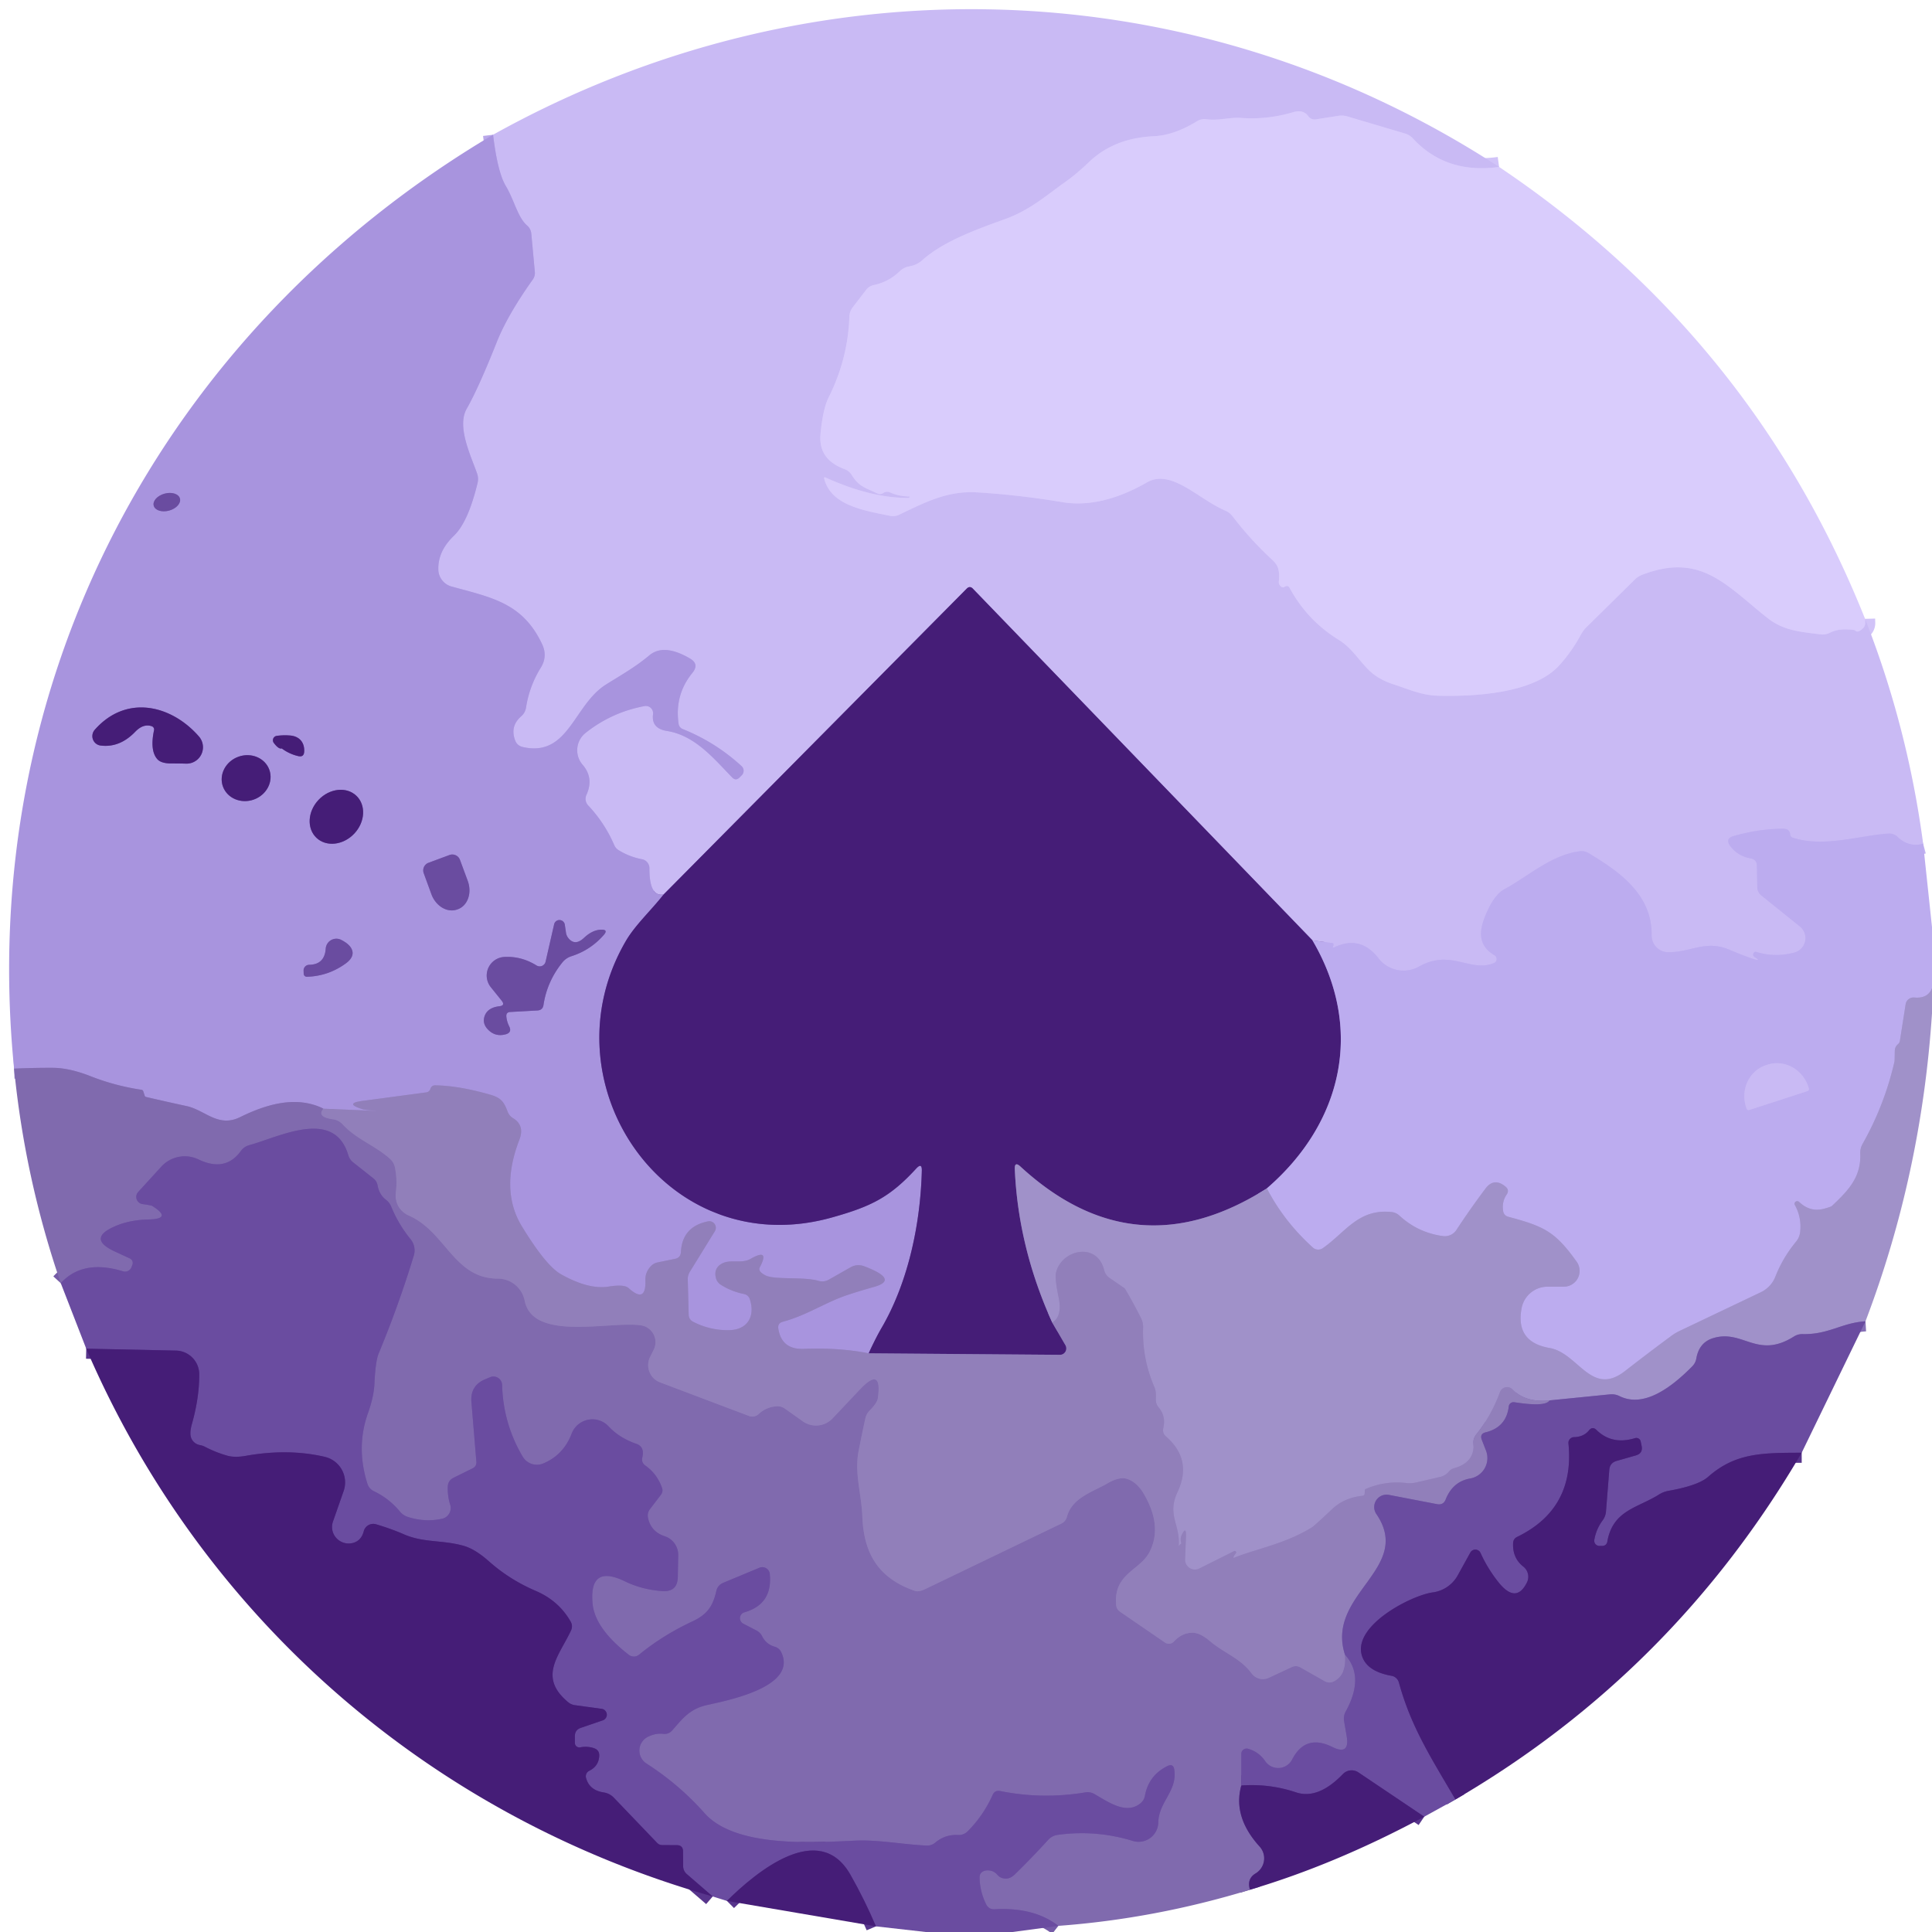 <?xml version="1.0" encoding="UTF-8" standalone="no"?>
<!DOCTYPE svg PUBLIC "-//W3C//DTD SVG 1.1//EN" "http://www.w3.org/Graphics/SVG/1.1/DTD/svg11.dtd">
<svg xmlns="http://www.w3.org/2000/svg" version="1.1" viewBox="0.00 0.00 192.00 192.00">
<g stroke-width="2.00" fill="none" stroke-linecap="butt">
<path stroke="#d1c3f8" vector-effect="non-scaling-stroke" d="
  M 148.98 16.59
  Q 143.73 17.32 140.43 13.78
  Q 140.09 13.40 139.60 13.26
  L 133.87 11.56
  Q 133.44 11.44 133.01 11.51
  L 130.78 11.86
  Q 130.30 11.93 130.02 11.55
  Q 129.51 10.85 128.51 11.15
  Q 125.96 11.91 123.33 11.72
  C 122.17 11.64 121.14 12.01 119.90 11.85
  A 1.44 1.44 0.0 0 0 118.95 12.05
  Q 116.69 13.45 114.63 13.54
  Q 110.71 13.73 108.24 16.09
  Q 107.03 17.25 105.94 18.03
  C 104.08 19.34 102.42 20.85 99.92 21.76
  C 97.01 22.81 93.76 23.98 91.68 25.84
  Q 91.12 26.34 90.38 26.47
  Q 89.81 26.57 89.40 26.97
  Q 88.32 28.01 86.84 28.33
  Q 86.37 28.43 86.08 28.80
  L 84.75 30.53
  Q 84.43 30.95 84.41 31.48
  Q 84.26 35.69 82.35 39.49
  Q 81.77 40.65 81.54 43.15
  C 81.38 45.00 82.34 46.03 83.95 46.63
  A 1.40 1.40 0.0 0 1 84.65 47.21
  C 85.35 48.36 85.99 48.46 87.12 49.01
  Q 87.48 49.19 87.75 49.01
  Q 88.09 48.78 88.46 48.94
  Q 89.35 49.33 90.36 49.34
  Q 90.38 49.34 90.38 49.32
  Q 90.39 49.17 90.38 49.39
  Q 90.37 49.48 90.32 49.48
  Q 86.61 49.52 82.05 47.46
  Q 81.86 47.38 81.91 47.57
  C 82.56 50.15 85.61 50.70 88.45 51.26
  Q 88.93 51.36 89.38 51.14
  C 91.91 49.93 94.17 48.75 97.09 48.93
  Q 101.33 49.19 105.55 49.90
  Q 109.43 50.55 114.00 47.93
  C 116.41 46.56 119.10 49.61 121.74 50.73
  Q 122.20 50.92 122.51 51.33
  Q 124.28 53.65 126.44 55.64
  Q 126.93 56.09 127.04 56.56
  Q 127.17 57.12 127.09 57.75
  Q 127.05 58.04 127.26 58.25
  Q 127.45 58.45 127.67 58.31
  Q 127.99 58.11 128.17 58.44
  Q 129.92 61.66 133.03 63.58
  C 134.29 64.36 134.92 65.45 135.91 66.47
  Q 136.90 67.50 138.49 68.01
  C 140.01 68.50 141.28 69.10 142.90 69.14
  C 146.43 69.23 152.41 68.95 154.97 66.11
  Q 156.23 64.71 157.13 63.03
  Q 157.35 62.63 157.68 62.31
  L 162.46 57.60
  Q 162.78 57.28 163.20 57.12
  C 169.05 54.87 171.56 58.19 175.67 61.43
  C 177.27 62.69 178.97 62.79 180.90 63.04
  Q 181.40 63.11 181.86 62.88
  Q 182.53 62.54 183.38 62.55
  Q 184.29 62.56 184.38 62.66
  Q 184.61 62.94 185.14 62.44
  A 0.72 0.69 -24.6 0 0 185.36 61.89
  L 185.35 61.50"
/>
<path stroke="#c3b3f2" vector-effect="non-scaling-stroke" d="
  M 191.12 83.85
  Q 189.68 84.24 188.57 83.16
  A 1.18 1.18 0.0 0 0 187.69 82.84
  C 184.86 83.01 181.28 84.25 178.20 83.26
  Q 177.92 83.18 177.90 82.89
  Q 177.89 82.68 177.74 82.53
  Q 177.58 82.37 177.22 82.36
  Q 174.83 82.36 172.31 83.08
  Q 171.39 83.34 171.97 84.10
  Q 172.72 85.09 173.96 85.30
  Q 174.59 85.41 174.60 86.05
  L 174.64 88.19
  A 1.06 1.04 19.5 0 0 175.03 88.98
  L 178.87 92.07
  A 1.49 1.49 0.0 0 1 178.31 94.67
  Q 176.38 95.17 174.53 94.60
  A 0.23 0.22 -69.7 0 0 174.26 94.73
  Q 174.16 94.99 174.38 95.12
  Q 175.13 95.58 174.21 95.29
  Q 173.43 95.04 171.86 94.38
  C 169.49 93.38 168.07 94.64 165.79 94.63
  A 1.66 1.65 -89.8 0 1 164.14 92.96
  C 164.19 88.93 161.01 86.66 157.90 84.80
  Q 157.46 84.53 156.96 84.60
  C 154.15 84.98 151.92 87.05 149.49 88.38
  Q 148.37 88.99 147.49 91.31
  C 146.92 92.86 147.08 94.09 148.53 94.94
  A 0.43 0.43 0.0 0 1 148.48 95.70
  C 146.12 96.69 144.20 94.27 141.03 96.05
  A 3.14 3.14 0.0 0 1 137.00 95.24
  Q 135.19 92.89 132.56 94.16
  A 0.07 0.07 0.0 0 1 132.47 94.06
  Q 132.54 93.94 132.51 93.79
  Q 132.50 93.74 132.45 93.73
  L 130.43 93.45"
/>
<path stroke="#876cb6" vector-effect="non-scaling-stroke" d="
  M 130.43 93.45
  L 96.68 58.50
  Q 96.38 58.19 96.07 58.50
  L 65.95 88.89"
/>
<path stroke="#b9a7e9" vector-effect="non-scaling-stroke" d="
  M 65.95 88.89
  Q 64.52 89.16 64.54 86.28
  A 0.91 0.91 0.0 0 0 63.80 85.39
  Q 62.57 85.16 61.48 84.49
  A 1.09 1.02 -88.1 0 1 61.05 84.00
  Q 60.10 81.79 58.45 80.04
  A 0.95 0.95 0.0 0 1 58.28 78.99
  Q 59.04 77.32 57.90 76.00
  A 2.20 2.20 0.0 0 1 58.19 72.84
  Q 60.78 70.78 64.05 70.17
  A 0.73 0.72 88.3 0 1 64.90 70.98
  Q 64.71 72.39 66.27 72.64
  C 69.07 73.08 70.94 75.39 72.75 77.25
  Q 73.12 77.64 73.50 77.26
  L 73.71 77.05
  A 0.63 0.63 0.0 0 0 73.70 76.14
  Q 71.11 73.76 67.84 72.45
  A 0.65 0.64 7.2 0 1 67.44 71.94
  Q 67.02 69.06 68.81 66.87
  Q 69.53 65.99 68.55 65.43
  Q 65.97 63.93 64.54 65.12
  C 63.15 66.29 61.75 67.07 60.22 68.03
  C 57.00 70.05 56.51 75.27 51.96 74.24
  Q 51.39 74.11 51.19 73.57
  Q 50.67 72.17 51.79 71.19
  Q 52.20 70.83 52.28 70.30
  Q 52.61 68.18 53.74 66.36
  Q 54.44 65.23 53.88 64.03
  C 51.96 59.93 48.90 59.39 44.88 58.29
  A 1.79 1.79 0.0 0 1 43.56 56.60
  Q 43.51 54.77 45.11 53.24
  Q 46.52 51.89 47.46 48.00
  Q 47.57 47.53 47.42 47.08
  C 46.82 45.34 45.36 42.41 46.38 40.62
  Q 47.56 38.55 49.37 33.99
  Q 50.45 31.29 52.94 27.79
  A 1.13 1.10 60.5 0 0 53.15 27.00
  L 52.80 23.22
  Q 52.75 22.73 52.38 22.41
  C 51.44 21.59 51.10 19.87 50.27 18.49
  Q 49.45 17.12 49.00 13.39"
/>
<path stroke="#7759ab" vector-effect="non-scaling-stroke" d="
  M 65.95 88.89
  C 64.75 90.43 63.12 91.93 62.20 93.51
  C 53.96 107.62 66.20 125.61 82.68 120.99
  C 86.57 119.90 88.43 118.99 91.06 116.12
  Q 91.63 115.51 91.61 116.34
  C 91.48 121.49 90.31 127.32 87.63 131.93
  Q 87.03 132.96 86.33 134.49"
/>
<path stroke="#9d8acc" vector-effect="non-scaling-stroke" d="
  M 86.33 134.49
  Q 83.37 133.91 79.86 134.05
  C 78.40 134.10 77.57 133.43 77.35 132.05
  Q 77.26 131.49 77.81 131.35
  C 80.14 130.73 82.09 129.40 84.20 128.70
  Q 85.50 128.27 86.83 127.90
  Q 89.43 127.18 85.86 125.83
  A 1.58 1.57 40.4 0 0 84.55 125.93
  L 82.37 127.17
  Q 81.88 127.44 81.35 127.29
  C 79.87 126.86 76.99 127.21 76.08 126.75
  Q 75.30 126.35 75.50 125.96
  Q 76.54 123.99 74.60 125.10
  C 73.64 125.65 72.52 125.06 71.63 125.64
  Q 70.95 126.09 71.13 126.93
  Q 71.23 127.43 71.67 127.70
  Q 72.71 128.35 73.91 128.59
  Q 74.37 128.68 74.52 129.12
  C 75.06 130.77 74.33 132.14 72.49 132.19
  Q 70.60 132.23 68.91 131.37
  Q 68.45 131.14 68.44 130.63
  L 68.35 127.16
  Q 68.34 126.74 68.56 126.38
  L 71.04 122.36
  A 0.65 0.65 0.0 0 0 70.35 121.38
  Q 67.80 121.90 67.67 124.42
  Q 67.64 124.99 67.09 125.10
  L 65.39 125.45
  Q 64.91 125.54 64.60 125.92
  Q 64.11 126.50 64.14 127.24
  Q 64.22 129.59 62.47 128.01
  Q 62.03 127.61 60.49 127.86
  Q 58.51 128.18 55.76 126.64
  Q 54.26 125.80 51.87 121.88
  Q 49.67 118.28 51.62 113.25
  Q 52.16 111.83 50.98 111.12
  Q 50.61 110.89 50.45 110.48
  C 50.10 109.55 49.82 109.11 48.79 108.81
  Q 45.65 107.90 43.28 107.86
  Q 42.88 107.85 42.77 108.22
  A 0.50 0.50 0.0 0 1 42.36 108.56
  L 36.00 109.41
  Q 34.16 109.66 36.06 110.24
  Q 36.29 110.31 37.13 110.37
  Q 37.64 110.41 37.13 110.39
  L 32.14 110.18"
/>
<path stroke="#947fc6" vector-effect="non-scaling-stroke" d="
  M 32.14 110.18
  C 29.48 108.85 26.50 109.72 23.86 111.02
  C 21.69 112.09 20.40 110.34 18.58 109.93
  Q 16.55 109.49 14.53 109.02
  Q 14.42 109.00 14.38 108.89
  L 14.24 108.46
  Q 14.20 108.32 14.05 108.30
  Q 11.44 107.91 9.02 106.96
  Q 6.94 106.14 5.30 106.12
  Q 3.39 106.11 1.40 106.20"
/>
<path stroke="#8970bf" vector-effect="non-scaling-stroke" d="
  M 17.881 49.541
  A 1.35 0.87 -15.4 0 0 16.349 49.061
  A 1.35 0.87 -15.4 0 0 15.278 50.258
  A 1.35 0.87 -15.4 0 0 16.811 50.739
  A 1.35 0.87 -15.4 0 0 17.881 49.541"
/>
<path stroke="#7759ab" vector-effect="non-scaling-stroke" d="
  M 15.08 72.17
  A 0.35 0.34 15.5 0 1 15.31 72.56
  Q 14.88 74.60 15.64 75.45
  Q 16.02 75.87 17.00 75.87
  Q 17.88 75.87 18.51 75.89
  A 1.63 1.63 0.0 0 0 19.77 73.19
  C 17.05 70.07 12.57 68.96 9.42 72.52
  A 0.95 0.94 -65.4 0 0 10.00 74.09
  Q 11.90 74.33 13.45 72.71
  Q 14.25 71.89 15.08 72.17"
/>
<path stroke="#7759ab" vector-effect="non-scaling-stroke" d="
  M 28.00 74.38
  Q 28.76 74.94 29.64 75.14
  Q 30.20 75.27 30.23 74.70
  C 30.28 73.76 29.73 73.15 28.79 73.09
  Q 28.13 73.04 27.50 73.13
  A 0.44 0.44 0.0 0 0 27.21 73.83
  Q 27.69 74.47 28.00 74.38"
/>
<path stroke="#7759ab" vector-effect="non-scaling-stroke" d="
  M 26.767 76.504
  A 2.45 2.26 -19.7 0 0 23.698 75.202
  A 2.45 2.26 -19.7 0 0 22.153 78.156
  A 2.45 2.26 -19.7 0 0 25.222 79.458
  A 2.45 2.26 -19.7 0 0 26.767 76.504"
/>
<path stroke="#7759ab" vector-effect="non-scaling-stroke" d="
  M 31.451 83.263
  A 2.88 2.44 133.4 0 0 35.203 82.847
  A 2.88 2.44 133.4 0 0 35.409 79.078
  A 2.88 2.44 133.4 0 0 31.657 79.493
  A 2.88 2.44 133.4 0 0 31.451 83.263"
/>
<path stroke="#8970bf" vector-effect="non-scaling-stroke" d="
  M 44.67 84.97
  L 42.59 85.74
  A 0.81 0.81 0.0 0 0 42.11 86.78
  L 42.87 88.86
  A 2.31 1.89 69.8 0 0 45.44 90.38
  L 45.50 90.36
  A 2.31 1.89 69.8 0 0 46.48 87.53
  L 45.71 85.45
  A 0.81 0.81 0.0 0 0 44.67 84.97"
/>
<path stroke="#8970bf" vector-effect="non-scaling-stroke" d="
  M 49.62 100.00
  Q 48.45 100.14 48.16 100.98
  Q 47.91 101.70 48.48 102.30
  Q 49.21 103.07 50.25 102.79
  Q 50.91 102.61 50.60 101.99
  Q 50.37 101.53 50.32 101.02
  Q 50.29 100.59 50.71 100.57
  L 53.41 100.42
  Q 53.93 100.39 54.01 99.88
  Q 54.37 97.51 55.91 95.62
  Q 56.26 95.20 56.78 95.03
  Q 58.67 94.43 59.98 92.94
  Q 60.50 92.36 59.72 92.39
  Q 58.87 92.42 58.04 93.20
  Q 57.16 94.03 56.51 93.26
  A 1.12 1.09 20.5 0 1 56.25 92.71
  L 56.13 91.89
  A 0.54 0.54 0.0 0 0 55.07 91.85
  L 54.22 95.57
  A 0.60 0.60 0.0 0 1 53.31 95.94
  Q 51.81 95.01 50.12 95.10
  A 1.85 1.85 0.0 0 0 48.78 98.11
  L 49.85 99.44
  Q 50.24 99.93 49.62 100.00"
/>
<path stroke="#8970bf" vector-effect="non-scaling-stroke" d="
  M 33.90 93.40
  A 1.06 1.06 0.0 0 0 32.37 94.27
  Q 32.26 95.86 30.72 95.88
  A 0.56 0.56 0.0 0 0 30.17 96.44
  L 30.18 96.76
  A 0.31 0.31 0.0 0 0 30.50 97.07
  Q 32.60 97.01 34.33 95.77
  Q 35.07 95.24 35.04 94.67
  Q 34.99 93.95 33.90 93.40"
/>
<path stroke="#8165b3" vector-effect="non-scaling-stroke" d="
  M 130.43 93.45
  C 135.59 102.23 133.43 111.60 125.90 118.10"
/>
<path stroke="#7357a0" vector-effect="non-scaling-stroke" d="
  M 125.90 118.10
  Q 112.80 126.42 101.41 115.93
  Q 100.81 115.38 100.85 116.20
  Q 101.19 123.97 104.57 131.43"
/>
<path stroke="#6b4e99" vector-effect="non-scaling-stroke" d="
  M 104.57 131.43
  L 105.88 133.68
  A 0.64 0.63 75.0 0 1 105.33 134.64
  L 86.33 134.49"
/>
<path stroke="#ae9fdc" vector-effect="non-scaling-stroke" d="
  M 192.00 98.21
  Q 191.57 99.26 190.24 99.13
  A 0.80 0.79 6.9 0 0 189.38 99.80
  L 188.81 103.43
  A 0.55 0.53 74.4 0 1 188.63 103.76
  Q 188.30 104.03 188.30 104.48
  Q 188.29 105.41 188.27 105.50
  Q 187.28 109.83 185.09 113.70
  Q 184.85 114.14 184.87 114.63
  C 184.98 116.99 183.65 118.34 182.05 119.85
  A 1.06 0.11 -13.4 0 1 181.24 120.13
  Q 179.87 120.48 178.79 119.44
  A 0.27 0.26 8.2 0 0 178.37 119.75
  Q 179.05 120.98 178.90 122.41
  Q 178.84 122.98 178.47 123.42
  Q 177.18 124.98 176.43 126.88
  A 2.89 2.84 -2.4 0 1 174.99 128.42
  L 166.91 132.27
  Q 166.49 132.47 166.12 132.74
  Q 163.77 134.48 161.48 136.26
  C 158.13 138.86 156.85 134.45 153.99 133.96
  Q 150.57 133.37 151.22 129.99
  A 2.62 2.62 0.0 0 1 153.79 127.87
  L 155.41 127.87
  A 1.57 1.57 0.0 0 0 156.69 125.39
  C 154.54 122.37 153.43 121.87 149.89 120.92
  Q 149.45 120.80 149.38 120.34
  Q 149.24 119.44 149.72 118.73
  Q 150.04 118.27 149.61 117.92
  Q 148.47 116.98 147.61 118.14
  Q 146.08 120.18 144.73 122.24
  A 1.38 1.37 20.3 0 1 143.41 122.84
  Q 140.93 122.51 139.09 120.82
  Q 138.75 120.50 138.29 120.45
  C 134.99 120.10 133.70 122.48 131.46 124.04
  A 0.80 0.79 -40.9 0 1 130.46 123.97
  Q 127.60 121.38 125.90 118.10"
/>
<path stroke="#c3b3f2" vector-effect="non-scaling-stroke" d="
  M 173.83 110.31
  L 179.63 108.43
  A 0.20 0.20 0.0 0 0 179.76 108.18
  L 179.71 108.01
  A 3.34 3.18 72.1 0 0 175.65 105.81
  L 175.52 105.85
  A 3.34 3.18 72.1 0 0 173.52 110.01
  L 173.58 110.18
  A 0.20 0.20 0.0 0 0 173.83 110.31"
/>
<path stroke="#856fb5" vector-effect="non-scaling-stroke" d="
  M 185.39 131.31
  C 183.03 131.45 181.73 132.64 179.15 132.58
  Q 178.68 132.57 178.28 132.82
  C 174.63 135.12 173.23 132.08 170.26 132.98
  Q 168.86 133.40 168.58 135.00
  Q 168.50 135.46 168.16 135.80
  C 166.25 137.73 163.44 139.99 160.94 138.74
  Q 160.49 138.52 159.99 138.57
  L 153.99 139.17"
/>
<path stroke="#9988c2" vector-effect="non-scaling-stroke" d="
  M 153.99 139.17
  Q 151.60 139.41 150.32 138.08
  A 0.76 0.76 0.0 0 0 149.06 138.35
  Q 148.22 140.67 146.69 142.58
  Q 146.39 142.96 146.43 143.44
  Q 146.57 145.34 144.50 145.91
  Q 144.20 145.99 144.00 146.23
  Q 143.64 146.66 143.10 146.78
  L 140.72 147.33
  Q 140.24 147.44 139.76 147.38
  Q 137.66 147.14 135.73 147.97
  Q 135.63 148.01 135.63 148.12
  Q 135.63 148.26 135.62 148.41
  Q 135.61 148.63 135.40 148.65
  Q 133.60 148.84 132.41 149.95
  Q 130.63 151.63 130.37 151.79
  C 127.70 153.44 124.92 153.89 122.64 154.81
  A 0.05 0.04 87.8 0 1 122.58 154.75
  Q 122.63 154.58 122.81 154.38
  A 0.15 0.14 -81.7 0 0 122.64 154.15
  L 119.18 155.88
  A 0.98 0.98 0.0 0 1 117.77 154.97
  L 117.86 152.75
  Q 117.91 151.53 117.41 152.61
  Q 117.27 152.92 117.39 153.34
  Q 117.41 153.39 117.37 153.42
  Q 117.25 153.50 117.19 153.60
  Q 117.14 153.69 117.14 153.59
  C 117.29 151.49 115.96 150.55 117.02 148.28
  Q 118.53 145.07 115.88 142.76
  Q 115.49 142.42 115.61 141.92
  Q 115.88 140.73 115.14 139.86
  Q 114.86 139.53 114.87 139.10
  C 114.87 138.63 114.91 138.29 114.72 137.84
  Q 113.50 135.02 113.60 131.94
  A 1.94 1.90 33.1 0 0 113.39 130.99
  Q 112.67 129.55 111.84 128.14
  A 0.53 0.45 86.9 0 0 111.69 127.98
  L 110.28 127.01
  Q 109.85 126.72 109.73 126.22
  C 109.02 123.35 105.44 124.21 104.94 126.50
  Q 104.82 127.07 105.20 128.91
  Q 105.60 130.83 104.57 131.43"
/>
<path stroke="#8975b4" vector-effect="non-scaling-stroke" d="
  M 32.14 110.18
  Q 31.43 111.01 33.12 111.24
  A 1.57 1.56 72.4 0 1 34.02 111.71
  C 35.47 113.27 37.23 113.80 38.75 115.16
  Q 39.14 115.51 39.25 116.02
  Q 39.50 117.26 39.33 118.58
  A 2.09 2.08 -74.7 0 0 40.58 120.78
  C 44.30 122.38 45.08 127.06 49.47 127.07
  A 2.72 2.71 -5.5 0 1 52.14 129.26
  C 52.95 133.36 60.62 131.27 63.69 131.71
  A 1.69 1.69 0.0 0 1 64.96 134.14
  L 64.61 134.84
  A 1.83 1.83 0.0 0 0 65.60 137.38
  L 74.44 140.72
  A 0.92 0.90 33.7 0 0 75.38 140.54
  Q 76.14 139.83 77.15 139.76
  Q 77.63 139.72 78.02 140.00
  L 79.78 141.25
  A 2.27 2.26 39.3 0 0 82.74 140.96
  L 85.47 138.07
  Q 87.69 135.73 87.24 138.94
  Q 87.18 139.41 86.43 140.17
  Q 86.09 140.51 85.99 140.99
  Q 85.64 142.59 85.33 144.18
  C 84.89 146.42 85.62 148.46 85.70 150.76
  C 85.85 154.46 87.35 156.87 90.92 158.10
  Q 91.30 158.23 91.91 157.94
  L 105.50 151.40
  A 1.02 1.00 85.0 0 0 106.03 150.75
  C 106.52 148.85 108.59 148.27 110.07 147.41
  Q 111.26 146.72 112.03 146.98
  Q 113.01 147.31 113.70 148.51
  Q 115.54 151.69 114.24 154.23
  C 113.29 156.08 110.64 156.37 110.92 159.50
  Q 110.96 159.94 111.32 160.18
  L 115.78 163.24
  A 0.69 0.68 -51.9 0 0 116.67 163.13
  Q 117.44 162.29 118.46 162.26
  Q 119.25 162.24 120.26 163.11
  C 121.67 164.30 123.27 164.79 124.39 166.31
  A 1.39 1.38 -30.6 0 0 126.09 166.74
  L 128.36 165.68
  Q 128.81 165.47 129.24 165.71
  L 131.62 167.06
  Q 132.13 167.35 132.64 167.05
  Q 133.85 166.35 133.66 164.44"
/>
<path stroke="#755ba7" vector-effect="non-scaling-stroke" d="
  M 133.66 164.44
  Q 135.64 166.60 133.75 170.06
  Q 133.48 170.54 133.58 171.08
  L 133.83 172.54
  Q 134.16 174.48 132.40 173.61
  Q 129.73 172.29 128.41 174.86
  A 1.56 1.56 0.0 0 1 125.74 175.03
  Q 125.10 174.09 124.03 173.79
  A 0.53 0.52 8.0 0 0 123.36 174.29
  L 123.36 177.44"
/>
<path stroke="#634493" vector-effect="non-scaling-stroke" d="
  M 123.36 177.44
  Q 122.49 180.55 125.18 183.51
  A 1.75 1.74 -36.6 0 1 124.78 186.18
  Q 123.89 186.71 124.22 187.80"
/>
<path stroke="#755ba7" vector-effect="non-scaling-stroke" d="
  M 105.18 191.39
  Q 102.77 189.52 98.84 189.74
  Q 98.27 189.77 98.01 189.26
  Q 97.37 187.98 97.35 186.57
  Q 97.35 186.11 97.78 185.94
  Q 97.98 185.86 98.25 185.88
  Q 98.77 185.91 99.11 186.31
  Q 99.46 186.72 100.04 186.69
  Q 100.45 186.66 100.86 186.27
  Q 102.55 184.62 104.17 182.84
  Q 104.55 182.43 105.10 182.35
  Q 108.89 181.82 112.58 182.95
  A 1.96 1.96 0.0 0 0 115.11 181.12
  C 115.16 179.03 117.01 178.02 116.70 175.88
  Q 116.61 175.22 116.01 175.51
  Q 114.15 176.43 113.78 178.47
  Q 113.70 178.90 113.36 179.19
  C 111.94 180.39 110.13 179.07 108.78 178.30
  Q 108.34 178.04 107.83 178.13
  Q 103.58 178.83 99.39 177.99
  Q 98.87 177.89 98.65 178.37
  Q 97.75 180.39 96.19 181.97
  Q 95.78 182.39 95.20 182.36
  Q 93.93 182.29 92.94 183.12
  Q 92.57 183.43 92.08 183.41
  C 89.69 183.30 87.36 182.82 84.99 182.92
  C 80.82 183.11 73.06 183.64 70.01 180.18
  Q 67.48 177.33 64.25 175.26
  A 1.53 1.53 0.0 0 1 64.41 172.59
  Q 65.19 172.22 65.91 172.31
  Q 66.44 172.37 66.80 171.97
  C 67.89 170.72 68.58 169.81 70.32 169.43
  C 72.65 168.92 79.25 167.56 77.64 164.20
  Q 77.44 163.78 76.99 163.65
  Q 76.14 163.40 75.75 162.63
  Q 75.57 162.25 75.20 162.05
  L 73.87 161.36
  A 0.61 0.61 0.0 0 1 73.98 160.23
  Q 76.80 159.42 76.50 156.41
  A 0.75 0.74 -14.3 0 0 75.47 155.80
  L 71.89 157.29
  Q 71.31 157.53 71.18 158.14
  C 70.85 159.59 70.30 160.43 68.86 161.11
  Q 65.89 162.49 63.51 164.44
  A 0.82 0.81 -45.9 0 1 62.50 164.46
  Q 59.12 161.84 58.89 159.36
  Q 58.53 155.42 62.10 157.15
  Q 63.80 157.98 65.83 158.12
  Q 67.33 158.22 67.36 156.72
  L 67.40 154.55
  A 1.95 1.95 0.0 0 0 66.06 152.67
  Q 64.69 152.22 64.40 150.85
  Q 64.30 150.37 64.59 149.98
  L 65.68 148.55
  Q 65.92 148.23 65.79 147.86
  Q 65.30 146.47 64.14 145.65
  Q 63.72 145.35 63.83 144.85
  Q 64.08 143.78 63.25 143.49
  Q 61.55 142.90 60.48 141.75
  A 2.21 2.20 -56.1 0 0 56.81 142.47
  Q 56.00 144.60 53.98 145.44
  A 1.64 1.64 0.0 0 1 51.94 144.75
  Q 50.00 141.46 49.90 137.63
  A 0.86 0.86 0.0 0 0 48.72 136.86
  L 48.27 137.05
  Q 46.71 137.67 46.85 139.34
  L 47.34 145.25
  Q 47.38 145.71 46.97 145.92
  L 45.07 146.86
  Q 44.53 147.13 44.50 147.73
  Q 44.47 148.69 44.74 149.54
  A 1.09 1.09 0.0 0 1 43.94 150.93
  Q 42.27 151.30 40.56 150.76
  Q 40.07 150.61 39.74 150.21
  Q 38.66 148.91 37.15 148.19
  Q 36.68 147.96 36.52 147.47
  Q 35.36 143.83 36.57 140.43
  Q 37.15 138.80 37.21 137.53
  Q 37.31 135.29 37.63 134.51
  Q 39.60 129.77 41.12 124.79
  A 1.76 1.76 0.0 0 0 40.81 123.16
  Q 39.59 121.66 38.88 119.92
  Q 38.71 119.50 38.35 119.23
  Q 37.69 118.72 37.52 117.79
  Q 37.44 117.37 37.11 117.11
  L 35.10 115.52
  Q 34.75 115.24 34.62 114.82
  C 33.23 110.06 27.75 113.00 24.78 113.80
  Q 24.25 113.95 23.93 114.39
  Q 22.40 116.51 19.72 115.22
  A 3.16 3.15 -56.0 0 0 16.03 115.94
  L 13.73 118.46
  A 0.72 0.72 0.0 0 0 14.17 119.66
  Q 15.02 119.78 15.12 119.84
  Q 17.20 121.14 14.75 121.19
  Q 12.89 121.23 11.44 121.86
  Q 8.61 123.08 11.41 124.37
  L 12.90 125.06
  A 0.49 0.49 0.0 0 1 13.16 125.68
  L 13.07 125.92
  A 0.69 0.68 18.3 0 1 12.22 126.34
  Q 8.23 125.12 6.04 127.52"
/>
<path stroke="#7e66ad" vector-effect="non-scaling-stroke" d="
  M 153.99 139.17
  Q 153.60 139.84 150.48 139.35
  A 0.48 0.47 7.7 0 0 149.94 139.76
  Q 149.70 141.84 147.65 142.34
  Q 147.03 142.49 147.26 143.09
  L 147.67 144.14
  A 2.06 2.06 0.0 0 1 146.11 146.93
  Q 144.38 147.23 143.67 149.01
  Q 143.44 149.60 142.81 149.48
  L 138.03 148.56
  A 1.23 1.23 0.0 0 0 136.78 150.46
  C 140.49 155.90 131.72 158.39 133.66 164.44"
/>
<path stroke="#58358c" vector-effect="non-scaling-stroke" d="
  M 87.05 191.44
  Q 85.94 188.82 84.51 186.30
  C 81.42 180.87 75.23 185.95 72.24 188.91"
/>
<path stroke="#58358c" vector-effect="non-scaling-stroke" d="
  M 70.83 188.47
  L 68.26 186.25
  Q 67.89 185.93 67.89 185.43
  L 67.88 184.00
  Q 67.88 183.37 67.25 183.37
  L 65.80 183.36
  A 0.68 0.67 67.2 0 1 65.32 183.16
  L 61.01 178.66
  Q 60.59 178.22 59.99 178.13
  Q 58.56 177.91 58.24 176.68
  A 0.61 0.60 -20.6 0 1 58.56 175.98
  Q 59.49 175.52 59.55 174.52
  Q 59.59 173.92 59.02 173.73
  Q 58.36 173.51 57.66 173.65
  A 0.45 0.45 0.0 0 1 57.13 173.21
  L 57.13 172.54
  Q 57.13 171.91 57.73 171.71
  L 59.89 170.97
  A 0.59 0.59 0.0 0 0 59.78 169.82
  L 57.15 169.46
  A 1.33 1.30 -20.3 0 1 56.45 169.15
  C 53.44 166.64 55.58 164.54 56.75 162.03
  Q 56.95 161.58 56.71 161.15
  Q 55.53 159.08 53.24 158.10
  Q 50.67 157.00 48.62 155.19
  Q 47.22 153.94 46.07 153.62
  C 43.96 153.02 42.11 153.34 40.12 152.47
  Q 38.91 151.94 37.37 151.48
  A 0.98 0.97 15.3 0 0 36.15 152.17
  Q 35.88 153.21 34.91 153.37
  A 1.65 1.64 4.9 0 1 33.09 151.21
  L 34.15 148.18
  A 2.61 2.61 0.0 0 0 32.28 144.78
  Q 28.64 143.93 24.42 144.68
  Q 23.34 144.87 22.61 144.67
  Q 21.44 144.34 20.35 143.77
  Q 20.14 143.66 19.91 143.62
  Q 19.26 143.50 19.01 142.93
  Q 18.81 142.45 19.07 141.52
  Q 19.81 138.90 19.80 136.57
  A 2.36 2.36 0.0 0 0 17.49 134.22
  L 8.57 134.03"
/>
<path stroke="#58358c" vector-effect="non-scaling-stroke" d="
  M 179.05 144.37
  C 175.10 144.38 172.46 144.38 169.76 146.76
  Q 168.78 147.63 165.80 148.16
  Q 165.31 148.25 164.89 148.51
  C 162.75 149.87 160.28 150.06 159.73 153.22
  A 0.49 0.48 -84.5 0 1 159.24 153.63
  L 158.94 153.63
  A 0.51 0.51 0.0 0 1 158.44 153.04
  Q 158.62 151.97 159.27 151.09
  Q 159.56 150.70 159.60 150.22
  L 159.93 146.07
  Q 159.99 145.37 160.67 145.18
  L 162.56 144.64
  Q 163.30 144.43 163.14 143.68
  L 163.05 143.25
  A 0.44 0.44 0.0 0 0 162.49 142.92
  Q 160.20 143.62 158.66 142.11
  Q 158.26 141.72 157.91 142.15
  Q 157.38 142.80 156.43 142.82
  A 0.57 0.57 0.0 0 0 155.87 143.45
  Q 156.52 149.94 150.78 152.73
  Q 150.39 152.92 150.37 153.35
  Q 150.30 154.84 151.39 155.69
  A 1.28 1.27 32.2 0 1 151.75 157.25
  Q 150.66 159.47 148.86 157.17
  Q 147.80 155.81 147.14 154.34
  A 0.57 0.57 0.0 0 0 146.12 154.29
  L 144.86 156.57
  A 3.33 3.32 10.7 0 1 142.39 158.25
  C 140.32 158.52 134.44 161.51 135.34 164.52
  Q 135.81 166.10 138.29 166.54
  A 0.93 0.92 86.9 0 1 139.02 167.20
  C 140.24 171.69 142.32 174.84 144.64 178.83"
/>
<path stroke="#58358c" vector-effect="non-scaling-stroke" d="
  M 141.54 180.54
  L 135.00 176.14
  A 1.21 1.20 -51.0 0 0 133.45 176.31
  Q 130.99 178.86 128.79 178.12
  Q 126.17 177.24 123.36 177.44"
/>
</g>
<path fill="#c9baf4" d="
  M 148.98 16.59
  Q 143.73 17.32 140.43 13.78
  Q 140.09 13.40 139.60 13.26
  L 133.87 11.56
  Q 133.44 11.44 133.01 11.51
  L 130.78 11.86
  Q 130.30 11.93 130.02 11.55
  Q 129.51 10.85 128.51 11.15
  Q 125.96 11.91 123.33 11.72
  C 122.17 11.64 121.14 12.01 119.90 11.85
  A 1.44 1.44 0.0 0 0 118.95 12.05
  Q 116.69 13.45 114.63 13.54
  Q 110.71 13.73 108.24 16.09
  Q 107.03 17.25 105.94 18.03
  C 104.08 19.34 102.42 20.85 99.92 21.76
  C 97.01 22.81 93.76 23.98 91.68 25.84
  Q 91.12 26.34 90.38 26.47
  Q 89.81 26.57 89.40 26.97
  Q 88.32 28.01 86.84 28.33
  Q 86.37 28.43 86.08 28.80
  L 84.75 30.53
  Q 84.43 30.95 84.41 31.48
  Q 84.26 35.69 82.35 39.49
  Q 81.77 40.65 81.54 43.15
  C 81.38 45.00 82.34 46.03 83.95 46.63
  A 1.40 1.40 0.0 0 1 84.65 47.21
  C 85.35 48.36 85.99 48.46 87.12 49.01
  Q 87.48 49.19 87.75 49.01
  Q 88.09 48.78 88.46 48.94
  Q 89.35 49.33 90.36 49.34
  Q 90.38 49.34 90.38 49.32
  Q 90.39 49.17 90.38 49.39
  Q 90.37 49.48 90.32 49.48
  Q 86.61 49.52 82.05 47.46
  Q 81.86 47.38 81.91 47.57
  C 82.56 50.15 85.61 50.70 88.45 51.26
  Q 88.93 51.36 89.38 51.14
  C 91.91 49.93 94.17 48.75 97.09 48.93
  Q 101.33 49.19 105.55 49.90
  Q 109.43 50.55 114.00 47.93
  C 116.41 46.56 119.10 49.61 121.74 50.73
  Q 122.20 50.92 122.51 51.33
  Q 124.28 53.65 126.44 55.64
  Q 126.93 56.09 127.04 56.56
  Q 127.17 57.12 127.09 57.75
  Q 127.05 58.04 127.26 58.25
  Q 127.45 58.45 127.67 58.31
  Q 127.99 58.11 128.17 58.44
  Q 129.92 61.66 133.03 63.58
  C 134.29 64.36 134.92 65.45 135.91 66.47
  Q 136.90 67.50 138.49 68.01
  C 140.01 68.50 141.28 69.10 142.90 69.14
  C 146.43 69.23 152.41 68.95 154.97 66.11
  Q 156.23 64.71 157.13 63.03
  Q 157.35 62.63 157.68 62.31
  L 162.46 57.60
  Q 162.78 57.28 163.20 57.12
  C 169.05 54.87 171.56 58.19 175.67 61.43
  C 177.27 62.69 178.97 62.79 180.90 63.04
  Q 181.40 63.11 181.86 62.88
  Q 182.53 62.54 183.38 62.55
  Q 184.29 62.56 184.38 62.66
  Q 184.61 62.94 185.14 62.44
  A 0.72 0.69 -24.6 0 0 185.36 61.89
  L 185.35 61.50
  Q 189.58 72.26 191.12 83.85
  Q 189.68 84.24 188.57 83.16
  A 1.18 1.18 0.0 0 0 187.69 82.84
  C 184.86 83.01 181.28 84.25 178.20 83.26
  Q 177.92 83.18 177.90 82.89
  Q 177.89 82.68 177.74 82.53
  Q 177.58 82.37 177.22 82.36
  Q 174.83 82.36 172.31 83.08
  Q 171.39 83.34 171.97 84.10
  Q 172.72 85.09 173.96 85.30
  Q 174.59 85.41 174.60 86.05
  L 174.64 88.19
  A 1.06 1.04 19.5 0 0 175.03 88.98
  L 178.87 92.07
  A 1.49 1.49 0.0 0 1 178.31 94.67
  Q 176.38 95.17 174.53 94.60
  A 0.23 0.22 -69.7 0 0 174.26 94.73
  Q 174.16 94.99 174.38 95.12
  Q 175.13 95.58 174.21 95.29
  Q 173.43 95.04 171.86 94.38
  C 169.49 93.38 168.07 94.64 165.79 94.63
  A 1.66 1.65 -89.8 0 1 164.14 92.96
  C 164.19 88.93 161.01 86.66 157.90 84.80
  Q 157.46 84.53 156.96 84.60
  C 154.15 84.98 151.92 87.05 149.49 88.38
  Q 148.37 88.99 147.49 91.31
  C 146.92 92.86 147.08 94.09 148.53 94.94
  A 0.43 0.43 0.0 0 1 148.48 95.70
  C 146.12 96.69 144.20 94.27 141.03 96.05
  A 3.14 3.14 0.0 0 1 137.00 95.24
  Q 135.19 92.89 132.56 94.16
  A 0.07 0.07 0.0 0 1 132.47 94.06
  Q 132.54 93.94 132.51 93.79
  Q 132.50 93.74 132.45 93.73
  L 130.43 93.45
  L 96.68 58.50
  Q 96.38 58.19 96.07 58.50
  L 65.95 88.89
  Q 64.52 89.16 64.54 86.28
  A 0.91 0.91 0.0 0 0 63.80 85.39
  Q 62.57 85.16 61.48 84.49
  A 1.09 1.02 -88.1 0 1 61.05 84.00
  Q 60.10 81.79 58.45 80.04
  A 0.95 0.95 0.0 0 1 58.28 78.99
  Q 59.04 77.32 57.90 76.00
  A 2.20 2.20 0.0 0 1 58.19 72.84
  Q 60.78 70.78 64.05 70.17
  A 0.73 0.72 88.3 0 1 64.90 70.98
  Q 64.71 72.39 66.27 72.64
  C 69.07 73.08 70.94 75.39 72.75 77.25
  Q 73.12 77.64 73.50 77.26
  L 73.71 77.05
  A 0.63 0.63 0.0 0 0 73.70 76.14
  Q 71.11 73.76 67.84 72.45
  A 0.65 0.64 7.2 0 1 67.44 71.94
  Q 67.02 69.06 68.81 66.87
  Q 69.53 65.99 68.55 65.43
  Q 65.97 63.93 64.54 65.12
  C 63.15 66.29 61.75 67.07 60.22 68.03
  C 57.00 70.05 56.51 75.27 51.96 74.24
  Q 51.39 74.11 51.19 73.57
  Q 50.67 72.17 51.79 71.19
  Q 52.20 70.83 52.28 70.30
  Q 52.61 68.18 53.74 66.36
  Q 54.44 65.23 53.88 64.03
  C 51.96 59.93 48.90 59.39 44.88 58.29
  A 1.79 1.79 0.0 0 1 43.56 56.60
  Q 43.51 54.77 45.11 53.24
  Q 46.52 51.89 47.46 48.00
  Q 47.57 47.53 47.42 47.08
  C 46.82 45.34 45.36 42.41 46.38 40.62
  Q 47.56 38.55 49.37 33.99
  Q 50.45 31.29 52.94 27.79
  A 1.13 1.10 60.5 0 0 53.15 27.00
  L 52.80 23.22
  Q 52.75 22.73 52.38 22.41
  C 51.44 21.59 51.10 19.87 50.27 18.49
  Q 49.45 17.12 49.00 13.39
  C 80.64 -4.23 118.56 -3.21 148.98 16.59
  Z"
/>
<path fill="#d9ccfc" d="
  M 148.98 16.59
  Q 174.18 33.54 185.35 61.50
  L 185.36 61.89
  A 0.72 0.69 -24.6 0 1 185.14 62.44
  Q 184.61 62.94 184.38 62.66
  Q 184.29 62.56 183.38 62.55
  Q 182.53 62.54 181.86 62.88
  Q 181.40 63.11 180.90 63.04
  C 178.97 62.79 177.27 62.69 175.67 61.43
  C 171.56 58.19 169.05 54.87 163.20 57.12
  Q 162.78 57.28 162.46 57.60
  L 157.68 62.31
  Q 157.35 62.63 157.13 63.03
  Q 156.23 64.71 154.97 66.11
  C 152.41 68.95 146.43 69.23 142.90 69.14
  C 141.28 69.10 140.01 68.50 138.49 68.01
  Q 136.90 67.50 135.91 66.47
  C 134.92 65.45 134.29 64.36 133.03 63.58
  Q 129.92 61.66 128.17 58.44
  Q 127.99 58.11 127.67 58.31
  Q 127.45 58.45 127.26 58.25
  Q 127.05 58.04 127.09 57.75
  Q 127.17 57.12 127.04 56.56
  Q 126.93 56.09 126.44 55.64
  Q 124.28 53.65 122.51 51.33
  Q 122.20 50.92 121.74 50.73
  C 119.10 49.61 116.41 46.56 114.00 47.93
  Q 109.43 50.55 105.55 49.90
  Q 101.33 49.19 97.09 48.93
  C 94.17 48.75 91.91 49.93 89.38 51.14
  Q 88.93 51.36 88.45 51.26
  C 85.61 50.70 82.56 50.15 81.91 47.57
  Q 81.86 47.38 82.05 47.46
  Q 86.61 49.52 90.32 49.48
  Q 90.37 49.48 90.38 49.39
  Q 90.39 49.17 90.38 49.32
  Q 90.38 49.34 90.36 49.34
  Q 89.35 49.33 88.46 48.94
  Q 88.09 48.78 87.75 49.01
  Q 87.48 49.19 87.12 49.01
  C 85.99 48.46 85.35 48.36 84.65 47.21
  A 1.40 1.40 0.0 0 0 83.95 46.63
  C 82.34 46.03 81.38 45.00 81.54 43.15
  Q 81.77 40.65 82.35 39.49
  Q 84.26 35.69 84.41 31.48
  Q 84.43 30.95 84.75 30.53
  L 86.08 28.80
  Q 86.37 28.43 86.84 28.33
  Q 88.32 28.01 89.40 26.97
  Q 89.81 26.57 90.38 26.47
  Q 91.12 26.34 91.68 25.84
  C 93.76 23.98 97.01 22.81 99.92 21.76
  C 102.42 20.85 104.08 19.34 105.94 18.03
  Q 107.03 17.25 108.24 16.09
  Q 110.71 13.73 114.63 13.54
  Q 116.69 13.45 118.95 12.05
  A 1.44 1.44 0.0 0 1 119.90 11.85
  C 121.14 12.01 122.17 11.64 123.33 11.72
  Q 125.96 11.91 128.51 11.15
  Q 129.51 10.85 130.02 11.55
  Q 130.30 11.93 130.78 11.86
  L 133.01 11.51
  Q 133.44 11.44 133.87 11.56
  L 139.60 13.26
  Q 140.09 13.40 140.43 13.78
  Q 143.73 17.32 148.98 16.59
  Z"
/>
<path fill="#a894de" d="
  M 49.00 13.39
  Q 49.45 17.12 50.27 18.49
  C 51.10 19.87 51.44 21.59 52.38 22.41
  Q 52.75 22.73 52.80 23.22
  L 53.15 27.00
  A 1.13 1.10 60.5 0 1 52.94 27.79
  Q 50.45 31.29 49.37 33.99
  Q 47.56 38.55 46.38 40.62
  C 45.36 42.41 46.82 45.34 47.42 47.08
  Q 47.57 47.53 47.46 48.00
  Q 46.52 51.89 45.11 53.24
  Q 43.51 54.77 43.56 56.60
  A 1.79 1.79 0.0 0 0 44.88 58.29
  C 48.90 59.39 51.96 59.93 53.88 64.03
  Q 54.44 65.23 53.74 66.36
  Q 52.61 68.18 52.28 70.30
  Q 52.20 70.83 51.79 71.19
  Q 50.67 72.17 51.19 73.57
  Q 51.39 74.11 51.96 74.24
  C 56.51 75.27 57.00 70.05 60.22 68.03
  C 61.75 67.07 63.15 66.29 64.54 65.12
  Q 65.97 63.93 68.55 65.43
  Q 69.53 65.99 68.81 66.87
  Q 67.02 69.06 67.44 71.94
  A 0.65 0.64 7.2 0 0 67.84 72.45
  Q 71.11 73.76 73.70 76.14
  A 0.63 0.63 0.0 0 1 73.71 77.05
  L 73.50 77.26
  Q 73.12 77.64 72.75 77.25
  C 70.94 75.39 69.07 73.08 66.27 72.64
  Q 64.71 72.39 64.90 70.98
  A 0.73 0.72 88.3 0 0 64.05 70.17
  Q 60.78 70.78 58.19 72.84
  A 2.20 2.20 0.0 0 0 57.90 76.00
  Q 59.04 77.32 58.28 78.99
  A 0.95 0.95 0.0 0 0 58.45 80.04
  Q 60.10 81.79 61.05 84.00
  A 1.09 1.02 -88.1 0 0 61.48 84.49
  Q 62.57 85.16 63.80 85.39
  A 0.91 0.91 0.0 0 1 64.54 86.28
  Q 64.52 89.16 65.95 88.89
  C 64.75 90.43 63.12 91.93 62.20 93.51
  C 53.96 107.62 66.20 125.61 82.68 120.99
  C 86.57 119.90 88.43 118.99 91.06 116.12
  Q 91.63 115.51 91.61 116.34
  C 91.48 121.49 90.31 127.32 87.63 131.93
  Q 87.03 132.96 86.33 134.49
  Q 83.37 133.91 79.86 134.05
  C 78.40 134.10 77.57 133.43 77.35 132.05
  Q 77.26 131.49 77.81 131.35
  C 80.14 130.73 82.09 129.40 84.20 128.70
  Q 85.50 128.27 86.83 127.90
  Q 89.43 127.18 85.86 125.83
  A 1.58 1.57 40.4 0 0 84.55 125.93
  L 82.37 127.17
  Q 81.88 127.44 81.35 127.29
  C 79.87 126.86 76.99 127.21 76.08 126.75
  Q 75.30 126.35 75.50 125.96
  Q 76.54 123.99 74.60 125.10
  C 73.64 125.65 72.52 125.06 71.63 125.64
  Q 70.95 126.09 71.13 126.93
  Q 71.23 127.43 71.67 127.70
  Q 72.71 128.35 73.91 128.59
  Q 74.37 128.68 74.52 129.12
  C 75.06 130.77 74.33 132.14 72.49 132.19
  Q 70.60 132.23 68.91 131.37
  Q 68.45 131.14 68.44 130.63
  L 68.35 127.16
  Q 68.34 126.74 68.56 126.38
  L 71.04 122.36
  A 0.65 0.65 0.0 0 0 70.35 121.38
  Q 67.80 121.90 67.67 124.42
  Q 67.64 124.99 67.09 125.10
  L 65.39 125.45
  Q 64.91 125.54 64.60 125.92
  Q 64.11 126.50 64.14 127.24
  Q 64.22 129.59 62.47 128.01
  Q 62.03 127.61 60.49 127.86
  Q 58.51 128.18 55.76 126.64
  Q 54.26 125.80 51.87 121.88
  Q 49.67 118.28 51.62 113.25
  Q 52.16 111.83 50.98 111.12
  Q 50.61 110.89 50.45 110.48
  C 50.10 109.55 49.82 109.11 48.79 108.81
  Q 45.65 107.90 43.28 107.86
  Q 42.88 107.85 42.77 108.22
  A 0.50 0.50 0.0 0 1 42.36 108.56
  L 36.00 109.41
  Q 34.16 109.66 36.06 110.24
  Q 36.29 110.31 37.13 110.37
  Q 37.64 110.41 37.13 110.39
  L 32.14 110.18
  C 29.48 108.85 26.50 109.72 23.86 111.02
  C 21.69 112.09 20.40 110.34 18.58 109.93
  Q 16.55 109.49 14.53 109.02
  Q 14.42 109.00 14.38 108.89
  L 14.24 108.46
  Q 14.20 108.32 14.05 108.30
  Q 11.44 107.91 9.02 106.96
  Q 6.94 106.14 5.30 106.12
  Q 3.39 106.11 1.40 106.20
  C -2.41 67.90 16.09 32.91 49.00 13.39
  Z
  M 17.881 49.541
  A 1.35 0.87 -15.4 0 0 16.349 49.061
  A 1.35 0.87 -15.4 0 0 15.278 50.258
  A 1.35 0.87 -15.4 0 0 16.811 50.739
  A 1.35 0.87 -15.4 0 0 17.881 49.541
  Z
  M 15.08 72.17
  A 0.35 0.34 15.5 0 1 15.31 72.56
  Q 14.88 74.60 15.64 75.45
  Q 16.02 75.87 17.00 75.87
  Q 17.88 75.87 18.51 75.89
  A 1.63 1.63 0.0 0 0 19.77 73.19
  C 17.05 70.07 12.57 68.96 9.42 72.52
  A 0.95 0.94 -65.4 0 0 10.00 74.09
  Q 11.90 74.33 13.45 72.71
  Q 14.25 71.89 15.08 72.17
  Z
  M 28.00 74.38
  Q 28.76 74.94 29.64 75.14
  Q 30.20 75.27 30.23 74.70
  C 30.28 73.76 29.73 73.15 28.79 73.09
  Q 28.13 73.04 27.50 73.13
  A 0.44 0.44 0.0 0 0 27.21 73.83
  Q 27.69 74.47 28.00 74.38
  Z
  M 26.767 76.504
  A 2.45 2.26 -19.7 0 0 23.698 75.202
  A 2.45 2.26 -19.7 0 0 22.153 78.156
  A 2.45 2.26 -19.7 0 0 25.222 79.458
  A 2.45 2.26 -19.7 0 0 26.767 76.504
  Z
  M 31.451 83.263
  A 2.88 2.44 133.4 0 0 35.203 82.847
  A 2.88 2.44 133.4 0 0 35.409 79.078
  A 2.88 2.44 133.4 0 0 31.657 79.493
  A 2.88 2.44 133.4 0 0 31.451 83.263
  Z
  M 44.67 84.97
  L 42.59 85.74
  A 0.81 0.81 0.0 0 0 42.11 86.78
  L 42.87 88.86
  A 2.31 1.89 69.8 0 0 45.44 90.38
  L 45.50 90.36
  A 2.31 1.89 69.8 0 0 46.48 87.53
  L 45.71 85.45
  A 0.81 0.81 0.0 0 0 44.67 84.97
  Z
  M 49.62 100.00
  Q 48.45 100.14 48.16 100.98
  Q 47.91 101.70 48.48 102.30
  Q 49.21 103.07 50.25 102.79
  Q 50.91 102.61 50.60 101.99
  Q 50.37 101.53 50.32 101.02
  Q 50.29 100.59 50.71 100.57
  L 53.41 100.42
  Q 53.93 100.39 54.01 99.88
  Q 54.37 97.51 55.91 95.62
  Q 56.26 95.20 56.78 95.03
  Q 58.67 94.43 59.98 92.94
  Q 60.50 92.36 59.72 92.39
  Q 58.87 92.42 58.04 93.20
  Q 57.16 94.03 56.51 93.26
  A 1.12 1.09 20.5 0 1 56.25 92.71
  L 56.13 91.89
  A 0.54 0.54 0.0 0 0 55.07 91.85
  L 54.22 95.57
  A 0.60 0.60 0.0 0 1 53.31 95.94
  Q 51.81 95.01 50.12 95.10
  A 1.85 1.85 0.0 0 0 48.78 98.11
  L 49.85 99.44
  Q 50.24 99.93 49.62 100.00
  Z
  M 33.90 93.40
  A 1.06 1.06 0.0 0 0 32.37 94.27
  Q 32.26 95.86 30.72 95.88
  A 0.56 0.56 0.0 0 0 30.17 96.44
  L 30.18 96.76
  A 0.31 0.31 0.0 0 0 30.50 97.07
  Q 32.60 97.01 34.33 95.77
  Q 35.07 95.24 35.04 94.67
  Q 34.99 93.95 33.90 93.40
  Z"
/>
<ellipse fill="#6a4ca0" cx="0.00" cy="0.00" transform="translate(16.58,49.90) rotate(-15.4)" rx="1.35" ry="0.87"/>
<path fill="#451d77" d="
  M 130.43 93.45
  C 135.59 102.23 133.43 111.60 125.90 118.10
  Q 112.80 126.42 101.41 115.93
  Q 100.81 115.38 100.85 116.20
  Q 101.19 123.97 104.57 131.43
  L 105.88 133.68
  A 0.64 0.63 75.0 0 1 105.33 134.64
  L 86.33 134.49
  Q 87.03 132.96 87.63 131.93
  C 90.31 127.32 91.48 121.49 91.61 116.34
  Q 91.63 115.51 91.06 116.12
  C 88.43 118.99 86.57 119.90 82.68 120.99
  C 66.20 125.61 53.96 107.62 62.20 93.51
  C 63.12 91.93 64.75 90.43 65.95 88.89
  L 96.07 58.50
  Q 96.38 58.19 96.68 58.50
  L 130.43 93.45
  Z"
/>
<path fill="#451d77" d="
  M 15.08 72.17
  Q 14.25 71.89 13.45 72.71
  Q 11.90 74.33 10.00 74.09
  A 0.95 0.94 -65.4 0 1 9.42 72.52
  C 12.57 68.96 17.05 70.07 19.77 73.19
  A 1.63 1.63 0.0 0 1 18.51 75.89
  Q 17.88 75.87 17.00 75.87
  Q 16.02 75.87 15.64 75.45
  Q 14.88 74.60 15.31 72.56
  A 0.35 0.34 15.5 0 0 15.08 72.17
  Z"
/>
<path fill="#451d77" d="
  M 28.00 74.38
  Q 27.69 74.47 27.21 73.83
  A 0.44 0.44 0.0 0 1 27.50 73.13
  Q 28.13 73.04 28.79 73.09
  C 29.73 73.15 30.28 73.76 30.23 74.70
  Q 30.20 75.27 29.64 75.14
  Q 28.76 74.94 28.00 74.38
  Z"
/>
<ellipse fill="#451d77" cx="0.00" cy="0.00" transform="translate(24.46,77.33) rotate(-19.7)" rx="2.45" ry="2.26"/>
<ellipse fill="#451d77" cx="0.00" cy="0.00" transform="translate(33.43,81.17) rotate(133.4)" rx="2.88" ry="2.44"/>
<path fill="#bcacef" d="
  M 191.12 83.85
  L 192.00 92.13
  L 192.00 98.21
  Q 191.57 99.26 190.24 99.13
  A 0.80 0.79 6.9 0 0 189.38 99.80
  L 188.81 103.43
  A 0.55 0.53 74.4 0 1 188.63 103.76
  Q 188.30 104.03 188.30 104.48
  Q 188.29 105.41 188.27 105.50
  Q 187.28 109.83 185.09 113.70
  Q 184.85 114.14 184.87 114.63
  C 184.98 116.99 183.65 118.34 182.05 119.85
  A 1.06 0.11 -13.4 0 1 181.24 120.13
  Q 179.87 120.48 178.79 119.44
  A 0.27 0.26 8.2 0 0 178.37 119.75
  Q 179.05 120.98 178.90 122.41
  Q 178.84 122.98 178.47 123.42
  Q 177.18 124.98 176.43 126.88
  A 2.89 2.84 -2.4 0 1 174.99 128.42
  L 166.91 132.27
  Q 166.49 132.47 166.12 132.74
  Q 163.77 134.48 161.48 136.26
  C 158.13 138.86 156.85 134.45 153.99 133.96
  Q 150.57 133.37 151.22 129.99
  A 2.62 2.62 0.0 0 1 153.79 127.87
  L 155.41 127.87
  A 1.57 1.57 0.0 0 0 156.69 125.39
  C 154.54 122.37 153.43 121.87 149.89 120.92
  Q 149.45 120.80 149.38 120.34
  Q 149.24 119.44 149.72 118.73
  Q 150.04 118.27 149.61 117.92
  Q 148.47 116.98 147.61 118.14
  Q 146.08 120.18 144.73 122.24
  A 1.38 1.37 20.3 0 1 143.41 122.84
  Q 140.93 122.51 139.09 120.82
  Q 138.75 120.50 138.29 120.45
  C 134.99 120.10 133.70 122.48 131.46 124.04
  A 0.80 0.79 -40.9 0 1 130.46 123.97
  Q 127.60 121.38 125.90 118.10
  C 133.43 111.60 135.59 102.23 130.43 93.45
  L 132.45 93.73
  Q 132.50 93.74 132.51 93.79
  Q 132.54 93.94 132.47 94.06
  A 0.07 0.07 0.0 0 0 132.56 94.16
  Q 135.19 92.89 137.00 95.24
  A 3.14 3.14 0.0 0 0 141.03 96.05
  C 144.20 94.27 146.12 96.69 148.48 95.70
  A 0.43 0.43 0.0 0 0 148.53 94.94
  C 147.08 94.09 146.92 92.86 147.49 91.31
  Q 148.37 88.99 149.49 88.38
  C 151.92 87.05 154.15 84.98 156.96 84.60
  Q 157.46 84.53 157.90 84.80
  C 161.01 86.66 164.19 88.93 164.14 92.96
  A 1.66 1.65 -89.8 0 0 165.79 94.63
  C 168.07 94.64 169.49 93.38 171.86 94.38
  Q 173.43 95.04 174.21 95.29
  Q 175.13 95.58 174.38 95.12
  Q 174.16 94.99 174.26 94.73
  A 0.23 0.22 -69.7 0 1 174.53 94.60
  Q 176.38 95.17 178.31 94.67
  A 1.49 1.49 0.0 0 0 178.87 92.07
  L 175.03 88.98
  A 1.06 1.04 19.5 0 1 174.64 88.19
  L 174.60 86.05
  Q 174.59 85.41 173.96 85.30
  Q 172.72 85.09 171.97 84.10
  Q 171.39 83.34 172.31 83.08
  Q 174.83 82.36 177.22 82.36
  Q 177.58 82.37 177.74 82.53
  Q 177.89 82.68 177.90 82.89
  Q 177.92 83.18 178.20 83.26
  C 181.28 84.25 184.86 83.01 187.69 82.84
  A 1.18 1.18 0.0 0 1 188.57 83.16
  Q 189.68 84.24 191.12 83.85
  Z
  M 173.83 110.31
  L 179.63 108.43
  A 0.20 0.20 0.0 0 0 179.76 108.18
  L 179.71 108.01
  A 3.34 3.18 72.1 0 0 175.65 105.81
  L 175.52 105.85
  A 3.34 3.18 72.1 0 0 173.52 110.01
  L 173.58 110.18
  A 0.20 0.20 0.0 0 0 173.83 110.31
  Z"
/>
<path fill="#6a4ca0" d="
  M 44.67 84.97
  A 0.81 0.81 0.0 0 1 45.71 85.45
  L 46.48 87.53
  A 2.31 1.89 69.8 0 1 45.50 90.36
  L 45.44 90.38
  A 2.31 1.89 69.8 0 1 42.87 88.86
  L 42.11 86.78
  A 0.81 0.81 0.0 0 1 42.59 85.74
  L 44.67 84.97
  Z"
/>
<path fill="#6a4ca0" d="
  M 49.85 99.44
  L 48.78 98.11
  A 1.85 1.85 0.0 0 1 50.12 95.10
  Q 51.81 95.01 53.31 95.94
  A 0.60 0.60 0.0 0 0 54.22 95.57
  L 55.07 91.85
  A 0.54 0.54 0.0 0 1 56.13 91.89
  L 56.25 92.71
  A 1.12 1.09 20.5 0 0 56.51 93.26
  Q 57.16 94.03 58.04 93.20
  Q 58.87 92.42 59.72 92.39
  Q 60.50 92.36 59.98 92.94
  Q 58.67 94.43 56.78 95.03
  Q 56.26 95.20 55.91 95.62
  Q 54.37 97.51 54.01 99.88
  Q 53.93 100.39 53.41 100.42
  L 50.71 100.57
  Q 50.29 100.59 50.32 101.02
  Q 50.37 101.53 50.60 101.99
  Q 50.91 102.61 50.25 102.79
  Q 49.21 103.07 48.48 102.30
  Q 47.91 101.70 48.16 100.98
  Q 48.45 100.14 49.62 100.00
  Q 50.24 99.93 49.85 99.44
  Z"
/>
<path fill="#6a4ca0" d="
  M 33.90 93.40
  Q 34.99 93.95 35.04 94.67
  Q 35.07 95.24 34.33 95.77
  Q 32.60 97.01 30.50 97.07
  A 0.31 0.31 0.0 0 1 30.18 96.76
  L 30.17 96.44
  A 0.56 0.56 0.0 0 1 30.72 95.88
  Q 32.26 95.86 32.37 94.27
  A 1.06 1.06 0.0 0 1 33.90 93.40
  Z"
/>
<path fill="#a091c9" d="
  M 192.00 98.21
  L 192.00 100.72
  Q 190.94 116.73 185.39 131.31
  C 183.03 131.45 181.73 132.64 179.15 132.58
  Q 178.68 132.57 178.28 132.82
  C 174.63 135.12 173.23 132.08 170.26 132.98
  Q 168.86 133.40 168.58 135.00
  Q 168.50 135.46 168.16 135.80
  C 166.25 137.73 163.44 139.99 160.94 138.74
  Q 160.49 138.52 159.99 138.57
  L 153.99 139.17
  Q 151.60 139.41 150.32 138.08
  A 0.76 0.76 0.0 0 0 149.06 138.35
  Q 148.22 140.67 146.69 142.58
  Q 146.39 142.96 146.43 143.44
  Q 146.57 145.34 144.50 145.91
  Q 144.20 145.99 144.00 146.23
  Q 143.64 146.66 143.10 146.78
  L 140.72 147.33
  Q 140.24 147.44 139.76 147.38
  Q 137.66 147.14 135.73 147.97
  Q 135.63 148.01 135.63 148.12
  Q 135.63 148.26 135.62 148.41
  Q 135.61 148.63 135.40 148.65
  Q 133.60 148.84 132.41 149.95
  Q 130.63 151.63 130.37 151.79
  C 127.70 153.44 124.92 153.89 122.64 154.81
  A 0.05 0.04 87.8 0 1 122.58 154.75
  Q 122.63 154.58 122.81 154.38
  A 0.15 0.14 -81.7 0 0 122.64 154.15
  L 119.18 155.88
  A 0.98 0.98 0.0 0 1 117.77 154.97
  L 117.86 152.75
  Q 117.91 151.53 117.41 152.61
  Q 117.27 152.92 117.39 153.34
  Q 117.41 153.39 117.37 153.42
  Q 117.25 153.50 117.19 153.60
  Q 117.14 153.69 117.14 153.59
  C 117.29 151.49 115.96 150.55 117.02 148.28
  Q 118.53 145.07 115.88 142.76
  Q 115.49 142.42 115.61 141.92
  Q 115.88 140.73 115.14 139.86
  Q 114.86 139.53 114.87 139.10
  C 114.87 138.63 114.91 138.29 114.72 137.84
  Q 113.50 135.02 113.60 131.94
  A 1.94 1.90 33.1 0 0 113.39 130.99
  Q 112.67 129.55 111.84 128.14
  A 0.53 0.45 86.9 0 0 111.69 127.98
  L 110.28 127.01
  Q 109.85 126.72 109.73 126.22
  C 109.02 123.35 105.44 124.21 104.94 126.50
  Q 104.82 127.07 105.20 128.91
  Q 105.60 130.83 104.57 131.43
  Q 101.19 123.97 100.85 116.20
  Q 100.81 115.38 101.41 115.93
  Q 112.80 126.42 125.90 118.10
  Q 127.60 121.38 130.46 123.97
  A 0.80 0.79 -40.9 0 0 131.46 124.04
  C 133.70 122.48 134.99 120.10 138.29 120.45
  Q 138.75 120.50 139.09 120.82
  Q 140.93 122.51 143.41 122.84
  A 1.38 1.37 20.3 0 0 144.73 122.24
  Q 146.08 120.18 147.61 118.14
  Q 148.47 116.98 149.61 117.92
  Q 150.04 118.27 149.72 118.73
  Q 149.24 119.44 149.38 120.34
  Q 149.45 120.80 149.89 120.92
  C 153.43 121.87 154.54 122.37 156.69 125.39
  A 1.57 1.57 0.0 0 1 155.41 127.87
  L 153.79 127.87
  A 2.62 2.62 0.0 0 0 151.22 129.99
  Q 150.57 133.37 153.99 133.96
  C 156.85 134.45 158.13 138.86 161.48 136.26
  Q 163.77 134.48 166.12 132.74
  Q 166.49 132.47 166.91 132.27
  L 174.99 128.42
  A 2.89 2.84 -2.4 0 0 176.43 126.88
  Q 177.18 124.98 178.47 123.42
  Q 178.84 122.98 178.90 122.41
  Q 179.05 120.98 178.37 119.75
  A 0.27 0.26 8.2 0 1 178.79 119.44
  Q 179.87 120.48 181.24 120.13
  A 1.06 0.11 -13.4 0 0 182.05 119.85
  C 183.65 118.34 184.98 116.99 184.87 114.63
  Q 184.85 114.14 185.09 113.70
  Q 187.28 109.83 188.27 105.50
  Q 188.29 105.41 188.30 104.48
  Q 188.30 104.03 188.63 103.76
  A 0.55 0.53 74.4 0 0 188.81 103.43
  L 189.38 99.80
  A 0.80 0.79 6.9 0 1 190.24 99.13
  Q 191.57 99.26 192.00 98.21
  Z"
/>
<path fill="#c9baf4" d="
  M 173.83 110.31
  A 0.20 0.20 0.0 0 1 173.58 110.18
  L 173.52 110.01
  A 3.34 3.18 72.1 0 1 175.52 105.85
  L 175.65 105.81
  A 3.34 3.18 72.1 0 1 179.71 108.01
  L 179.76 108.18
  A 0.20 0.20 0.0 0 1 179.63 108.43
  L 173.83 110.31
  Z"
/>
<path fill="#806aae" d="
  M 1.40 106.20
  Q 3.39 106.11 5.30 106.12
  Q 6.94 106.14 9.02 106.96
  Q 11.44 107.91 14.05 108.30
  Q 14.20 108.32 14.24 108.46
  L 14.38 108.89
  Q 14.42 109.00 14.53 109.02
  Q 16.55 109.49 18.58 109.93
  C 20.40 110.34 21.69 112.09 23.86 111.02
  C 26.50 109.72 29.48 108.85 32.14 110.18
  Q 31.43 111.01 33.12 111.24
  A 1.57 1.56 72.4 0 1 34.02 111.71
  C 35.47 113.27 37.23 113.80 38.75 115.16
  Q 39.14 115.51 39.25 116.02
  Q 39.50 117.26 39.33 118.58
  A 2.09 2.08 -74.7 0 0 40.58 120.78
  C 44.30 122.38 45.08 127.06 49.47 127.07
  A 2.72 2.71 -5.5 0 1 52.14 129.26
  C 52.95 133.36 60.62 131.27 63.69 131.71
  A 1.69 1.69 0.0 0 1 64.96 134.14
  L 64.61 134.84
  A 1.83 1.83 0.0 0 0 65.60 137.38
  L 74.44 140.72
  A 0.92 0.90 33.7 0 0 75.38 140.54
  Q 76.14 139.83 77.15 139.76
  Q 77.63 139.72 78.02 140.00
  L 79.78 141.25
  A 2.27 2.26 39.3 0 0 82.74 140.96
  L 85.47 138.07
  Q 87.69 135.73 87.24 138.94
  Q 87.18 139.41 86.43 140.17
  Q 86.09 140.51 85.99 140.99
  Q 85.64 142.59 85.33 144.18
  C 84.89 146.42 85.62 148.46 85.70 150.76
  C 85.85 154.46 87.35 156.87 90.92 158.10
  Q 91.30 158.23 91.91 157.94
  L 105.50 151.40
  A 1.02 1.00 85.0 0 0 106.03 150.75
  C 106.52 148.85 108.59 148.27 110.07 147.41
  Q 111.26 146.72 112.03 146.98
  Q 113.01 147.31 113.70 148.51
  Q 115.54 151.69 114.24 154.23
  C 113.29 156.08 110.64 156.37 110.92 159.50
  Q 110.96 159.94 111.32 160.18
  L 115.78 163.24
  A 0.69 0.68 -51.9 0 0 116.67 163.13
  Q 117.44 162.29 118.46 162.26
  Q 119.25 162.24 120.26 163.11
  C 121.67 164.30 123.27 164.79 124.39 166.31
  A 1.39 1.38 -30.6 0 0 126.09 166.74
  L 128.36 165.68
  Q 128.81 165.47 129.24 165.71
  L 131.62 167.06
  Q 132.13 167.35 132.64 167.05
  Q 133.85 166.35 133.66 164.44
  Q 135.64 166.60 133.75 170.06
  Q 133.48 170.54 133.58 171.08
  L 133.83 172.54
  Q 134.16 174.48 132.40 173.61
  Q 129.73 172.29 128.41 174.86
  A 1.56 1.56 0.0 0 1 125.74 175.03
  Q 125.10 174.09 124.03 173.79
  A 0.53 0.52 8.0 0 0 123.36 174.29
  L 123.36 177.44
  Q 122.49 180.55 125.18 183.51
  A 1.75 1.74 -36.6 0 1 124.78 186.18
  Q 123.89 186.71 124.22 187.80
  Q 114.79 190.68 105.18 191.39
  Q 102.77 189.52 98.84 189.74
  Q 98.27 189.77 98.01 189.26
  Q 97.37 187.98 97.35 186.57
  Q 97.35 186.11 97.78 185.94
  Q 97.98 185.86 98.25 185.88
  Q 98.77 185.91 99.11 186.31
  Q 99.46 186.72 100.04 186.69
  Q 100.45 186.66 100.86 186.27
  Q 102.55 184.62 104.17 182.84
  Q 104.55 182.43 105.10 182.35
  Q 108.89 181.82 112.58 182.95
  A 1.96 1.96 0.0 0 0 115.11 181.12
  C 115.16 179.03 117.01 178.02 116.70 175.88
  Q 116.61 175.22 116.01 175.51
  Q 114.15 176.43 113.78 178.47
  Q 113.70 178.90 113.36 179.19
  C 111.94 180.39 110.13 179.07 108.78 178.30
  Q 108.34 178.04 107.83 178.13
  Q 103.58 178.83 99.39 177.99
  Q 98.87 177.89 98.65 178.37
  Q 97.75 180.39 96.19 181.97
  Q 95.78 182.39 95.20 182.36
  Q 93.93 182.29 92.94 183.12
  Q 92.57 183.43 92.08 183.41
  C 89.69 183.30 87.36 182.82 84.99 182.92
  C 80.82 183.11 73.06 183.64 70.01 180.18
  Q 67.48 177.33 64.25 175.26
  A 1.53 1.53 0.0 0 1 64.41 172.59
  Q 65.19 172.22 65.91 172.31
  Q 66.44 172.37 66.80 171.97
  C 67.89 170.72 68.58 169.81 70.32 169.43
  C 72.65 168.92 79.25 167.56 77.64 164.20
  Q 77.44 163.78 76.99 163.65
  Q 76.14 163.40 75.75 162.63
  Q 75.57 162.25 75.20 162.05
  L 73.87 161.36
  A 0.61 0.61 0.0 0 1 73.98 160.23
  Q 76.80 159.42 76.50 156.41
  A 0.75 0.74 -14.3 0 0 75.47 155.80
  L 71.89 157.29
  Q 71.31 157.53 71.18 158.14
  C 70.85 159.59 70.30 160.43 68.86 161.11
  Q 65.89 162.49 63.51 164.44
  A 0.82 0.81 -45.9 0 1 62.50 164.46
  Q 59.12 161.84 58.89 159.36
  Q 58.53 155.42 62.10 157.15
  Q 63.80 157.98 65.83 158.12
  Q 67.33 158.22 67.36 156.72
  L 67.40 154.55
  A 1.95 1.95 0.0 0 0 66.06 152.67
  Q 64.69 152.22 64.40 150.85
  Q 64.30 150.37 64.59 149.98
  L 65.68 148.55
  Q 65.92 148.23 65.79 147.86
  Q 65.30 146.47 64.14 145.65
  Q 63.72 145.35 63.83 144.85
  Q 64.08 143.78 63.25 143.49
  Q 61.55 142.90 60.48 141.75
  A 2.21 2.20 -56.1 0 0 56.81 142.47
  Q 56.00 144.60 53.98 145.44
  A 1.64 1.64 0.0 0 1 51.94 144.75
  Q 50.00 141.46 49.90 137.63
  A 0.86 0.86 0.0 0 0 48.72 136.86
  L 48.27 137.05
  Q 46.71 137.67 46.85 139.34
  L 47.34 145.25
  Q 47.38 145.71 46.97 145.92
  L 45.07 146.86
  Q 44.53 147.13 44.50 147.73
  Q 44.47 148.69 44.74 149.54
  A 1.09 1.09 0.0 0 1 43.94 150.93
  Q 42.27 151.30 40.56 150.76
  Q 40.07 150.61 39.74 150.21
  Q 38.66 148.91 37.15 148.19
  Q 36.68 147.96 36.52 147.47
  Q 35.36 143.83 36.57 140.43
  Q 37.15 138.80 37.21 137.53
  Q 37.31 135.29 37.63 134.51
  Q 39.60 129.77 41.12 124.79
  A 1.76 1.76 0.0 0 0 40.81 123.16
  Q 39.59 121.66 38.88 119.92
  Q 38.71 119.50 38.35 119.23
  Q 37.69 118.72 37.52 117.79
  Q 37.44 117.37 37.11 117.11
  L 35.10 115.52
  Q 34.75 115.24 34.62 114.82
  C 33.23 110.06 27.75 113.00 24.78 113.80
  Q 24.25 113.95 23.93 114.39
  Q 22.40 116.51 19.72 115.22
  A 3.16 3.15 -56.0 0 0 16.03 115.94
  L 13.73 118.46
  A 0.72 0.72 0.0 0 0 14.17 119.66
  Q 15.02 119.78 15.12 119.84
  Q 17.20 121.14 14.75 121.19
  Q 12.89 121.23 11.44 121.86
  Q 8.61 123.08 11.41 124.37
  L 12.90 125.06
  A 0.49 0.49 0.0 0 1 13.16 125.68
  L 13.07 125.92
  A 0.69 0.68 18.3 0 1 12.22 126.34
  Q 8.23 125.12 6.04 127.52
  Q 2.47 117.11 1.40 106.20
  Z"
/>
<path fill="#917fba" d="
  M 86.33 134.49
  L 105.33 134.64
  A 0.64 0.63 75.0 0 0 105.88 133.68
  L 104.57 131.43
  Q 105.60 130.83 105.20 128.91
  Q 104.82 127.07 104.94 126.50
  C 105.44 124.21 109.02 123.35 109.73 126.22
  Q 109.85 126.72 110.28 127.01
  L 111.69 127.98
  A 0.53 0.45 86.9 0 1 111.84 128.14
  Q 112.67 129.55 113.39 130.99
  A 1.94 1.90 33.1 0 1 113.60 131.94
  Q 113.50 135.02 114.72 137.84
  C 114.91 138.29 114.87 138.63 114.87 139.10
  Q 114.86 139.53 115.14 139.86
  Q 115.88 140.73 115.61 141.92
  Q 115.49 142.42 115.88 142.76
  Q 118.53 145.07 117.02 148.28
  C 115.96 150.55 117.29 151.49 117.14 153.59
  Q 117.14 153.69 117.19 153.60
  Q 117.25 153.50 117.37 153.42
  Q 117.41 153.39 117.39 153.34
  Q 117.27 152.92 117.41 152.61
  Q 117.91 151.53 117.86 152.75
  L 117.77 154.97
  A 0.98 0.98 0.0 0 0 119.18 155.88
  L 122.64 154.15
  A 0.15 0.14 -81.7 0 1 122.81 154.38
  Q 122.63 154.58 122.58 154.75
  A 0.05 0.04 87.8 0 0 122.64 154.81
  C 124.92 153.89 127.70 153.44 130.37 151.79
  Q 130.63 151.63 132.41 149.95
  Q 133.60 148.84 135.40 148.65
  Q 135.61 148.63 135.62 148.41
  Q 135.63 148.26 135.63 148.12
  Q 135.63 148.01 135.73 147.97
  Q 137.66 147.14 139.76 147.38
  Q 140.24 147.44 140.72 147.33
  L 143.10 146.78
  Q 143.64 146.66 144.00 146.23
  Q 144.20 145.99 144.50 145.91
  Q 146.57 145.34 146.43 143.44
  Q 146.39 142.96 146.69 142.58
  Q 148.22 140.67 149.06 138.35
  A 0.76 0.76 0.0 0 1 150.32 138.08
  Q 151.60 139.41 153.99 139.17
  Q 153.60 139.84 150.48 139.35
  A 0.48 0.47 7.7 0 0 149.94 139.76
  Q 149.70 141.84 147.65 142.34
  Q 147.03 142.49 147.26 143.09
  L 147.67 144.14
  A 2.06 2.06 0.0 0 1 146.11 146.93
  Q 144.38 147.23 143.67 149.01
  Q 143.44 149.60 142.81 149.48
  L 138.03 148.56
  A 1.23 1.23 0.0 0 0 136.78 150.46
  C 140.49 155.90 131.72 158.39 133.66 164.44
  Q 133.85 166.35 132.64 167.05
  Q 132.13 167.35 131.62 167.06
  L 129.24 165.71
  Q 128.81 165.47 128.36 165.68
  L 126.09 166.74
  A 1.39 1.38 -30.6 0 1 124.39 166.31
  C 123.27 164.79 121.67 164.30 120.26 163.11
  Q 119.25 162.24 118.46 162.26
  Q 117.44 162.29 116.67 163.13
  A 0.69 0.68 -51.9 0 1 115.78 163.24
  L 111.32 160.18
  Q 110.96 159.94 110.92 159.50
  C 110.64 156.37 113.29 156.08 114.24 154.23
  Q 115.54 151.69 113.70 148.51
  Q 113.01 147.31 112.03 146.98
  Q 111.26 146.72 110.07 147.41
  C 108.59 148.27 106.52 148.85 106.03 150.75
  A 1.02 1.00 85.0 0 1 105.50 151.40
  L 91.91 157.94
  Q 91.30 158.23 90.92 158.10
  C 87.35 156.87 85.85 154.46 85.70 150.76
  C 85.62 148.46 84.89 146.42 85.33 144.18
  Q 85.64 142.59 85.99 140.99
  Q 86.09 140.51 86.43 140.17
  Q 87.18 139.41 87.24 138.94
  Q 87.69 135.73 85.47 138.07
  L 82.74 140.96
  A 2.27 2.26 39.3 0 1 79.78 141.25
  L 78.02 140.00
  Q 77.63 139.72 77.15 139.76
  Q 76.14 139.83 75.38 140.54
  A 0.92 0.90 33.7 0 1 74.44 140.72
  L 65.60 137.38
  A 1.83 1.83 0.0 0 1 64.61 134.84
  L 64.96 134.14
  A 1.69 1.69 0.0 0 0 63.69 131.71
  C 60.62 131.27 52.95 133.36 52.14 129.26
  A 2.72 2.71 -5.5 0 0 49.47 127.07
  C 45.08 127.06 44.30 122.38 40.58 120.78
  A 2.09 2.08 -74.7 0 1 39.33 118.58
  Q 39.50 117.26 39.25 116.02
  Q 39.14 115.51 38.75 115.16
  C 37.23 113.80 35.47 113.27 34.02 111.71
  A 1.57 1.56 72.4 0 0 33.12 111.24
  Q 31.43 111.01 32.14 110.18
  L 37.13 110.39
  Q 37.64 110.41 37.13 110.37
  Q 36.29 110.31 36.06 110.24
  Q 34.16 109.66 36.00 109.41
  L 42.36 108.56
  A 0.50 0.50 0.0 0 0 42.77 108.22
  Q 42.88 107.85 43.28 107.86
  Q 45.65 107.90 48.79 108.81
  C 49.82 109.11 50.10 109.55 50.45 110.48
  Q 50.61 110.89 50.98 111.12
  Q 52.16 111.83 51.62 113.25
  Q 49.67 118.28 51.87 121.88
  Q 54.26 125.80 55.76 126.64
  Q 58.51 128.18 60.49 127.86
  Q 62.03 127.61 62.47 128.01
  Q 64.22 129.59 64.14 127.24
  Q 64.11 126.50 64.60 125.92
  Q 64.91 125.54 65.39 125.45
  L 67.09 125.10
  Q 67.64 124.99 67.67 124.42
  Q 67.80 121.90 70.35 121.38
  A 0.65 0.65 0.0 0 1 71.04 122.36
  L 68.56 126.38
  Q 68.34 126.74 68.35 127.16
  L 68.44 130.63
  Q 68.45 131.14 68.91 131.37
  Q 70.60 132.23 72.49 132.19
  C 74.33 132.14 75.06 130.77 74.52 129.12
  Q 74.37 128.68 73.91 128.59
  Q 72.71 128.35 71.67 127.70
  Q 71.23 127.43 71.13 126.93
  Q 70.95 126.09 71.63 125.64
  C 72.52 125.06 73.64 125.65 74.60 125.10
  Q 76.54 123.99 75.50 125.96
  Q 75.30 126.35 76.08 126.75
  C 76.99 127.21 79.87 126.86 81.35 127.29
  Q 81.88 127.44 82.37 127.17
  L 84.55 125.93
  A 1.58 1.57 40.4 0 1 85.86 125.83
  Q 89.43 127.18 86.83 127.90
  Q 85.50 128.27 84.20 128.70
  C 82.09 129.40 80.14 130.73 77.81 131.35
  Q 77.26 131.49 77.35 132.05
  C 77.57 133.43 78.40 134.10 79.86 134.05
  Q 83.37 133.91 86.33 134.49
  Z"
/>
<path fill="#6a4ca0" d="
  M 105.18 191.39
  L 100.62 192.00
  L 92.00 192.00
  L 87.05 191.44
  Q 85.94 188.82 84.51 186.30
  C 81.42 180.87 75.23 185.95 72.24 188.91
  L 70.83 188.47
  L 68.26 186.25
  Q 67.89 185.93 67.89 185.43
  L 67.88 184.00
  Q 67.88 183.37 67.25 183.37
  L 65.80 183.36
  A 0.68 0.67 67.2 0 1 65.32 183.16
  L 61.01 178.66
  Q 60.59 178.22 59.99 178.13
  Q 58.56 177.91 58.24 176.68
  A 0.61 0.60 -20.6 0 1 58.56 175.98
  Q 59.49 175.52 59.55 174.52
  Q 59.59 173.92 59.02 173.73
  Q 58.36 173.51 57.66 173.65
  A 0.45 0.45 0.0 0 1 57.13 173.21
  L 57.13 172.54
  Q 57.13 171.91 57.73 171.71
  L 59.89 170.97
  A 0.59 0.59 0.0 0 0 59.78 169.82
  L 57.15 169.46
  A 1.33 1.30 -20.3 0 1 56.45 169.15
  C 53.44 166.64 55.58 164.54 56.75 162.03
  Q 56.95 161.58 56.71 161.15
  Q 55.53 159.08 53.24 158.10
  Q 50.67 157.00 48.62 155.19
  Q 47.22 153.94 46.07 153.62
  C 43.96 153.02 42.11 153.34 40.12 152.47
  Q 38.91 151.94 37.37 151.48
  A 0.98 0.97 15.3 0 0 36.15 152.17
  Q 35.88 153.21 34.91 153.37
  A 1.65 1.64 4.9 0 1 33.09 151.21
  L 34.15 148.18
  A 2.61 2.61 0.0 0 0 32.28 144.78
  Q 28.64 143.93 24.42 144.68
  Q 23.34 144.87 22.61 144.67
  Q 21.44 144.34 20.35 143.77
  Q 20.14 143.66 19.91 143.62
  Q 19.26 143.50 19.01 142.93
  Q 18.81 142.45 19.07 141.52
  Q 19.81 138.90 19.80 136.57
  A 2.36 2.36 0.0 0 0 17.49 134.22
  L 8.57 134.03
  L 6.04 127.52
  Q 8.23 125.12 12.22 126.34
  A 0.69 0.68 18.3 0 0 13.07 125.92
  L 13.16 125.68
  A 0.49 0.49 0.0 0 0 12.90 125.06
  L 11.41 124.37
  Q 8.61 123.08 11.44 121.86
  Q 12.89 121.23 14.75 121.19
  Q 17.20 121.14 15.12 119.84
  Q 15.02 119.78 14.17 119.66
  A 0.72 0.72 0.0 0 1 13.73 118.46
  L 16.03 115.94
  A 3.16 3.15 -56.0 0 1 19.72 115.22
  Q 22.40 116.51 23.93 114.39
  Q 24.25 113.95 24.78 113.80
  C 27.75 113.00 33.23 110.06 34.62 114.82
  Q 34.75 115.24 35.10 115.52
  L 37.11 117.11
  Q 37.44 117.37 37.52 117.79
  Q 37.69 118.72 38.35 119.23
  Q 38.71 119.50 38.88 119.92
  Q 39.59 121.66 40.81 123.16
  A 1.76 1.76 0.0 0 1 41.12 124.79
  Q 39.60 129.77 37.63 134.51
  Q 37.31 135.29 37.21 137.53
  Q 37.15 138.80 36.57 140.43
  Q 35.36 143.83 36.52 147.47
  Q 36.68 147.96 37.15 148.19
  Q 38.66 148.91 39.74 150.21
  Q 40.07 150.61 40.56 150.76
  Q 42.27 151.30 43.94 150.93
  A 1.09 1.09 0.0 0 0 44.74 149.54
  Q 44.47 148.69 44.50 147.73
  Q 44.53 147.13 45.07 146.86
  L 46.97 145.92
  Q 47.38 145.71 47.34 145.25
  L 46.85 139.34
  Q 46.71 137.67 48.27 137.05
  L 48.72 136.86
  A 0.86 0.86 0.0 0 1 49.90 137.63
  Q 50.00 141.46 51.94 144.75
  A 1.64 1.64 0.0 0 0 53.98 145.44
  Q 56.00 144.60 56.81 142.47
  A 2.21 2.20 -56.1 0 1 60.48 141.75
  Q 61.55 142.90 63.25 143.49
  Q 64.08 143.78 63.83 144.85
  Q 63.72 145.35 64.14 145.65
  Q 65.30 146.47 65.79 147.86
  Q 65.92 148.23 65.68 148.55
  L 64.59 149.98
  Q 64.30 150.37 64.40 150.85
  Q 64.69 152.22 66.06 152.67
  A 1.95 1.95 0.0 0 1 67.40 154.55
  L 67.36 156.72
  Q 67.33 158.22 65.83 158.12
  Q 63.80 157.98 62.10 157.15
  Q 58.53 155.42 58.89 159.36
  Q 59.12 161.84 62.50 164.46
  A 0.82 0.81 -45.9 0 0 63.51 164.44
  Q 65.89 162.49 68.86 161.11
  C 70.30 160.43 70.85 159.59 71.18 158.14
  Q 71.31 157.53 71.89 157.29
  L 75.47 155.80
  A 0.75 0.74 -14.3 0 1 76.50 156.41
  Q 76.80 159.42 73.98 160.23
  A 0.61 0.61 0.0 0 0 73.87 161.36
  L 75.20 162.05
  Q 75.57 162.25 75.75 162.63
  Q 76.14 163.40 76.99 163.65
  Q 77.44 163.78 77.64 164.20
  C 79.25 167.56 72.65 168.92 70.32 169.43
  C 68.58 169.81 67.89 170.72 66.80 171.97
  Q 66.44 172.37 65.91 172.31
  Q 65.19 172.22 64.41 172.59
  A 1.53 1.53 0.0 0 0 64.25 175.26
  Q 67.48 177.33 70.01 180.18
  C 73.06 183.64 80.82 183.11 84.99 182.92
  C 87.36 182.82 89.69 183.30 92.08 183.41
  Q 92.57 183.43 92.94 183.12
  Q 93.93 182.29 95.20 182.36
  Q 95.78 182.39 96.19 181.97
  Q 97.75 180.39 98.65 178.37
  Q 98.87 177.89 99.39 177.99
  Q 103.58 178.83 107.83 178.13
  Q 108.34 178.04 108.78 178.30
  C 110.13 179.07 111.94 180.39 113.36 179.19
  Q 113.70 178.90 113.78 178.47
  Q 114.15 176.43 116.01 175.51
  Q 116.61 175.22 116.70 175.88
  C 117.01 178.02 115.16 179.03 115.11 181.12
  A 1.96 1.96 0.0 0 1 112.58 182.95
  Q 108.89 181.82 105.10 182.35
  Q 104.55 182.43 104.17 182.84
  Q 102.55 184.62 100.86 186.27
  Q 100.45 186.66 100.04 186.69
  Q 99.46 186.72 99.11 186.31
  Q 98.77 185.91 98.25 185.88
  Q 97.98 185.86 97.78 185.94
  Q 97.35 186.11 97.35 186.57
  Q 97.37 187.98 98.01 189.26
  Q 98.27 189.77 98.84 189.74
  Q 102.77 189.52 105.18 191.39
  Z"
/>
<path fill="#6a4ca0" d="
  M 185.39 131.31
  L 179.05 144.37
  C 175.10 144.38 172.46 144.38 169.76 146.76
  Q 168.78 147.63 165.80 148.16
  Q 165.31 148.25 164.89 148.51
  C 162.75 149.87 160.28 150.06 159.73 153.22
  A 0.49 0.48 -84.5 0 1 159.24 153.63
  L 158.94 153.63
  A 0.51 0.51 0.0 0 1 158.44 153.04
  Q 158.62 151.97 159.27 151.09
  Q 159.56 150.70 159.60 150.22
  L 159.93 146.07
  Q 159.99 145.37 160.67 145.18
  L 162.56 144.64
  Q 163.30 144.43 163.14 143.68
  L 163.05 143.25
  A 0.44 0.44 0.0 0 0 162.49 142.92
  Q 160.20 143.62 158.66 142.11
  Q 158.26 141.72 157.91 142.15
  Q 157.38 142.80 156.43 142.82
  A 0.57 0.57 0.0 0 0 155.87 143.45
  Q 156.52 149.94 150.78 152.73
  Q 150.39 152.92 150.37 153.35
  Q 150.30 154.84 151.39 155.69
  A 1.28 1.27 32.2 0 1 151.75 157.25
  Q 150.66 159.47 148.86 157.17
  Q 147.80 155.81 147.14 154.34
  A 0.57 0.57 0.0 0 0 146.12 154.29
  L 144.86 156.57
  A 3.33 3.32 10.7 0 1 142.39 158.25
  C 140.32 158.52 134.44 161.51 135.34 164.52
  Q 135.81 166.10 138.29 166.54
  A 0.93 0.92 86.9 0 1 139.02 167.20
  C 140.24 171.69 142.32 174.84 144.64 178.83
  L 141.54 180.54
  L 135.00 176.14
  A 1.21 1.20 -51.0 0 0 133.45 176.31
  Q 130.99 178.86 128.79 178.12
  Q 126.17 177.24 123.36 177.44
  L 123.36 174.29
  A 0.53 0.52 8.0 0 1 124.03 173.79
  Q 125.10 174.09 125.74 175.03
  A 1.56 1.56 0.0 0 0 128.41 174.86
  Q 129.73 172.29 132.40 173.61
  Q 134.16 174.48 133.83 172.54
  L 133.58 171.08
  Q 133.48 170.54 133.75 170.06
  Q 135.64 166.60 133.66 164.44
  C 131.72 158.39 140.49 155.90 136.78 150.46
  A 1.23 1.23 0.0 0 1 138.03 148.56
  L 142.81 149.48
  Q 143.44 149.60 143.67 149.01
  Q 144.38 147.23 146.11 146.93
  A 2.06 2.06 0.0 0 0 147.67 144.14
  L 147.26 143.09
  Q 147.03 142.49 147.65 142.34
  Q 149.70 141.84 149.94 139.76
  A 0.48 0.47 7.7 0 1 150.48 139.35
  Q 153.60 139.84 153.99 139.17
  L 159.99 138.57
  Q 160.49 138.52 160.94 138.74
  C 163.44 139.99 166.25 137.73 168.16 135.80
  Q 168.50 135.46 168.58 135.00
  Q 168.86 133.40 170.26 132.98
  C 173.23 132.08 174.63 135.12 178.28 132.82
  Q 178.68 132.57 179.15 132.58
  C 181.73 132.64 183.03 131.45 185.39 131.31
  Z"
/>
<path fill="#451d77" d="
  M 70.83 188.47
  C 42.78 180.52 20.09 160.80 8.57 134.03
  L 17.49 134.22
  A 2.36 2.36 0.0 0 1 19.80 136.57
  Q 19.81 138.90 19.07 141.52
  Q 18.81 142.45 19.01 142.93
  Q 19.26 143.50 19.91 143.62
  Q 20.14 143.66 20.35 143.77
  Q 21.44 144.34 22.61 144.67
  Q 23.34 144.87 24.42 144.68
  Q 28.64 143.93 32.28 144.78
  A 2.61 2.61 0.0 0 1 34.15 148.18
  L 33.09 151.21
  A 1.65 1.64 4.9 0 0 34.91 153.37
  Q 35.88 153.21 36.15 152.17
  A 0.98 0.97 15.3 0 1 37.37 151.48
  Q 38.91 151.94 40.12 152.47
  C 42.11 153.34 43.96 153.02 46.07 153.62
  Q 47.22 153.94 48.62 155.19
  Q 50.67 157.00 53.24 158.10
  Q 55.53 159.08 56.71 161.15
  Q 56.95 161.58 56.75 162.03
  C 55.58 164.54 53.44 166.64 56.45 169.15
  A 1.33 1.30 -20.3 0 0 57.15 169.46
  L 59.78 169.82
  A 0.59 0.59 0.0 0 1 59.89 170.97
  L 57.73 171.71
  Q 57.13 171.91 57.13 172.54
  L 57.13 173.21
  A 0.45 0.45 0.0 0 0 57.66 173.65
  Q 58.36 173.51 59.02 173.73
  Q 59.59 173.92 59.55 174.52
  Q 59.49 175.52 58.56 175.98
  A 0.61 0.60 -20.6 0 0 58.24 176.68
  Q 58.56 177.91 59.99 178.13
  Q 60.59 178.22 61.01 178.66
  L 65.32 183.16
  A 0.68 0.67 67.2 0 0 65.80 183.36
  L 67.25 183.37
  Q 67.88 183.37 67.88 184.00
  L 67.89 185.43
  Q 67.89 185.93 68.26 186.25
  L 70.83 188.47
  Z"
/>
<path fill="#451d77" d="
  M 179.05 144.37
  Q 166.28 166.20 144.64 178.83
  C 142.32 174.84 140.24 171.69 139.02 167.20
  A 0.93 0.92 86.9 0 0 138.29 166.54
  Q 135.81 166.10 135.34 164.52
  C 134.44 161.51 140.32 158.52 142.39 158.25
  A 3.33 3.32 10.7 0 0 144.86 156.57
  L 146.12 154.29
  A 0.57 0.57 0.0 0 1 147.14 154.34
  Q 147.80 155.81 148.86 157.17
  Q 150.66 159.47 151.75 157.25
  A 1.28 1.27 32.2 0 0 151.39 155.69
  Q 150.30 154.84 150.37 153.35
  Q 150.39 152.92 150.78 152.73
  Q 156.52 149.94 155.87 143.45
  A 0.57 0.57 0.0 0 1 156.43 142.82
  Q 157.38 142.80 157.91 142.15
  Q 158.26 141.72 158.66 142.11
  Q 160.20 143.62 162.49 142.92
  A 0.44 0.44 0.0 0 1 163.05 143.25
  L 163.14 143.68
  Q 163.30 144.43 162.56 144.64
  L 160.67 145.18
  Q 159.99 145.37 159.93 146.07
  L 159.60 150.22
  Q 159.56 150.70 159.27 151.09
  Q 158.62 151.97 158.44 153.04
  A 0.51 0.51 0.0 0 0 158.94 153.63
  L 159.24 153.63
  A 0.49 0.48 -84.5 0 0 159.73 153.22
  C 160.28 150.06 162.75 149.87 164.89 148.51
  Q 165.31 148.25 165.80 148.16
  Q 168.78 147.63 169.76 146.76
  C 172.46 144.38 175.10 144.38 179.05 144.37
  Z"
/>
<path fill="#451d77" d="
  M 141.54 180.54
  Q 132.72 185.28 124.22 187.80
  Q 123.89 186.71 124.78 186.18
  A 1.75 1.74 -36.6 0 0 125.18 183.51
  Q 122.49 180.55 123.36 177.44
  Q 126.17 177.24 128.79 178.12
  Q 130.99 178.86 133.45 176.31
  A 1.21 1.20 -51.0 0 1 135.00 176.14
  L 141.54 180.54
  Z"
/>
<path fill="#451d77" d="
  M 87.05 191.44
  L 72.24 188.91
  C 75.23 185.95 81.42 180.87 84.51 186.30
  Q 85.94 188.82 87.05 191.44
  Z"
/>
</svg>
